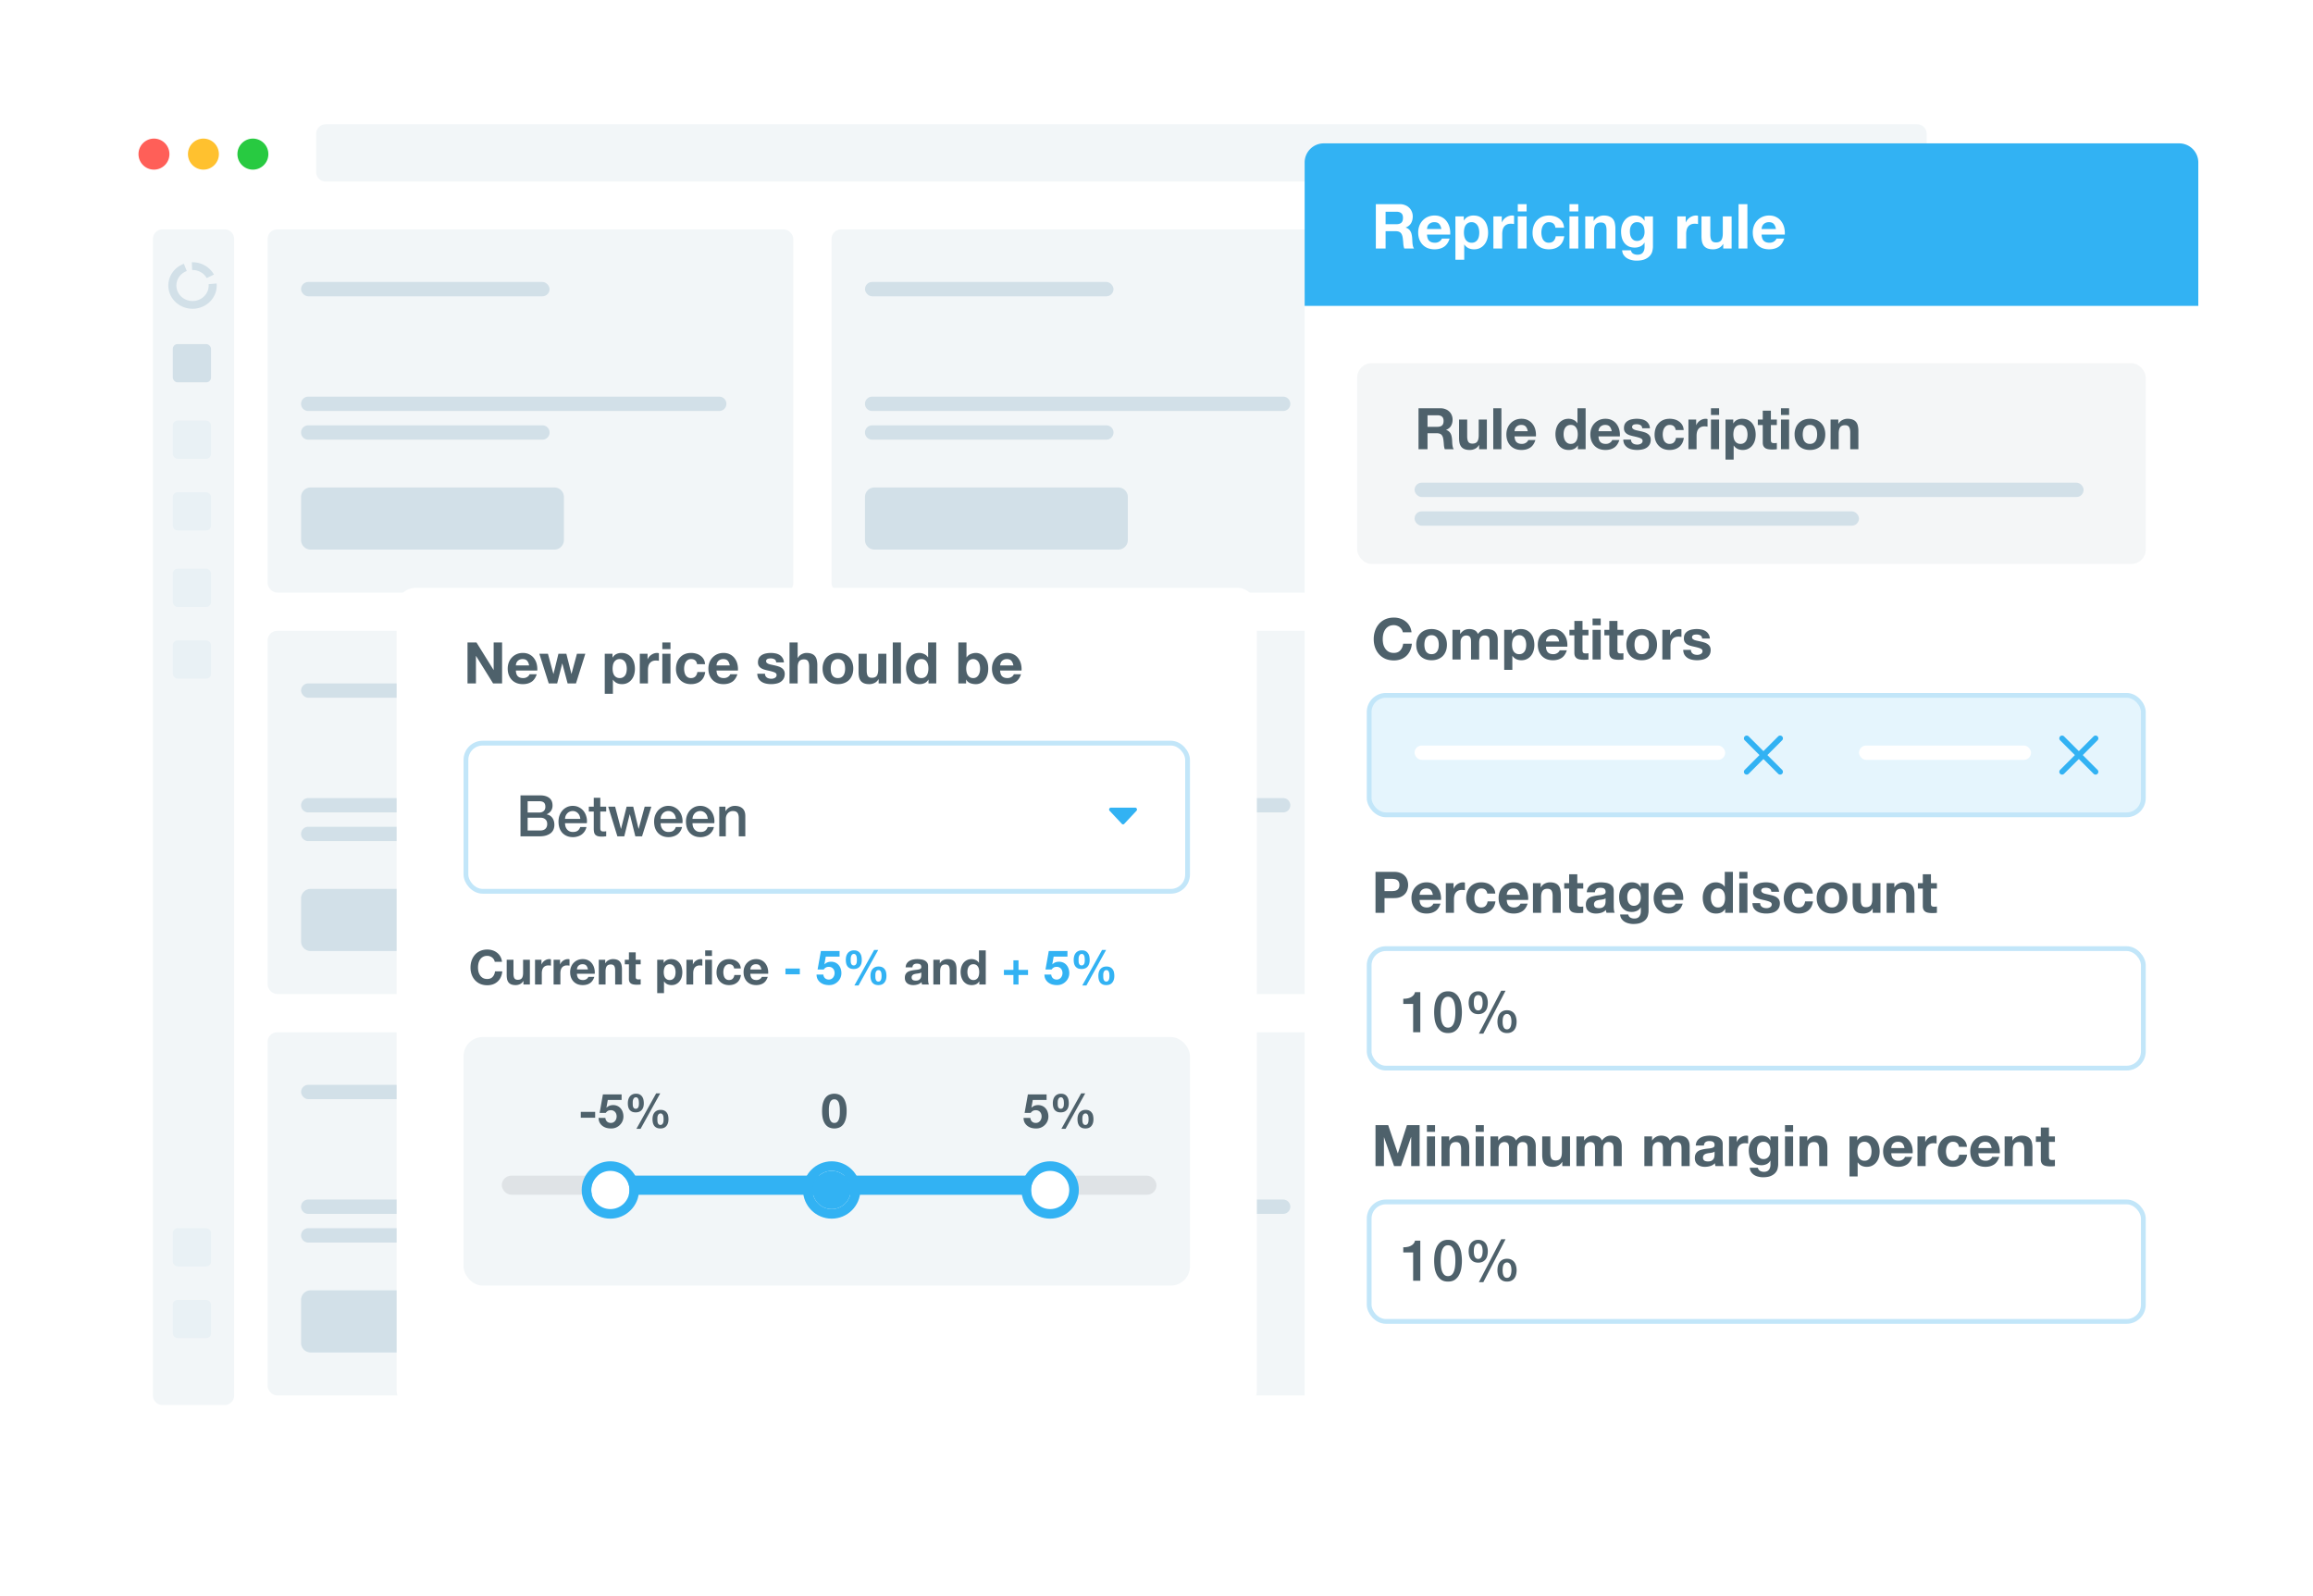 <svg width="484" height="334" fill="none" xmlns="http://www.w3.org/2000/svg"><g filter="url(#filter0_d)"><path fill-rule="evenodd" clip-rule="evenodd" d="M24 20a4 4 0 014-4h380a4 4 0 014 4v278a4 4 0 01-4 4H28a4 4 0 01-4-4V20z" fill="#fff"/></g><path fill-rule="evenodd" clip-rule="evenodd" d="M24 21.194a3.85 3.85 0 013.85-3.85h379.813a3.85 3.85 0 013.85 3.85V38.78H24V21.194z" fill="#fff"/><path fill-rule="evenodd" clip-rule="evenodd" d="M66.16 28a2 2 0 012-2h333a2 2 0 012 2v8a2 2 0 01-2 2h-333a2 2 0 01-2-2v-8z" fill="#F2F6F8"/><path fill-rule="evenodd" clip-rule="evenodd" d="M32.217 35.496a3.241 3.241 0 003.235-3.248A3.241 3.241 0 0032.217 29a3.241 3.241 0 00-3.235 3.248 3.241 3.241 0 003.235 3.248z" fill="#FF5F58"/><path fill-rule="evenodd" clip-rule="evenodd" d="M42.568 35.496a3.241 3.241 0 003.235-3.248A3.241 3.241 0 0042.568 29a3.241 3.241 0 00-3.235 3.248 3.241 3.241 0 003.235 3.248z" fill="#FFC12F"/><path fill-rule="evenodd" clip-rule="evenodd" d="M52.919 35.496a3.241 3.241 0 003.235-3.248A3.241 3.241 0 0052.919 29a3.241 3.241 0 00-3.235 3.248 3.242 3.242 0 003.235 3.248z" fill="#28CA41"/><path fill-rule="evenodd" clip-rule="evenodd" d="M34 294a2 2 0 01-2-2V50a2 2 0 012-2h13a2 2 0 012 2v242a2 2 0 01-2 2H34z" fill="#F2F6F8"/><path fill-rule="evenodd" clip-rule="evenodd" d="M43.251 58.183c-.556-.978-1.596-1.613-2.755-1.68a3.316 3.316 0 00-.29-.006l-.065-1.62c.152-.004.305-.003.459.006 1.76.103 3.336 1.078 4.163 2.574l-1.512.726zm-5.546 5.744c-1.634-.932-2.588-2.664-2.47-4.486.122-1.904 1.39-3.563 3.244-4.245l.608 1.516c-1.63.597-2.518 2.288-2.05 3.902.469 1.614 2.14 2.62 3.855 2.321 1.716-.299 2.913-1.805 2.761-3.474l1.68-.146c.168 1.818-.739 3.573-2.347 4.546a5.24 5.24 0 01-5.281.066z" fill="#D2E0E8"/><rect x="36.16" y="72" width="8" height="8" rx="1" fill="#D2E0E8"/><rect x="36.16" y="88" width="8" height="8" rx="1" fill="#E9F1F5"/><rect x="36.16" y="103" width="8" height="8" rx="1" fill="#E9F1F5"/><rect x="36.16" y="119" width="8" height="8" rx="1" fill="#E9F1F5"/><rect x="36.16" y="134" width="8" height="8" rx="1" fill="#E9F1F5"/><rect x="36.16" y="257" width="8" height="8" rx="1" fill="#E9F1F5"/><rect x="36.16" y="272" width="8" height="8" rx="1" fill="#E9F1F5"/><rect x="56" y="48" width="110" height="76" rx="2" fill="#F2F6F8"/><path fill-rule="evenodd" clip-rule="evenodd" d="M63 84.5a1.5 1.5 0 011.5-1.5h86a1.5 1.5 0 010 3h-86a1.5 1.5 0 01-1.5-1.5zm0 6a1.5 1.5 0 011.5-1.5h49a1.5 1.5 0 010 3h-49a1.5 1.5 0 01-1.5-1.5zm2 11.5a2 2 0 00-2 2v9a2 2 0 002 2h51a2 2 0 002-2v-9a2 2 0 00-2-2H65z" fill="#D2E0E8"/><rect x="63" y="59" width="52" height="3" rx="1.5" fill="#D2E0E8"/><rect x="56" y="132" width="110" height="76" rx="2" fill="#F2F6F8"/><path fill-rule="evenodd" clip-rule="evenodd" d="M63 168.5a1.5 1.5 0 011.5-1.5h86a1.5 1.5 0 010 3h-86a1.5 1.5 0 01-1.5-1.5zm0 6a1.5 1.5 0 011.5-1.5h49a1.5 1.5 0 010 3h-49a1.5 1.5 0 01-1.5-1.5zm2 11.5a2 2 0 00-2 2v9a2 2 0 002 2h51a2 2 0 002-2v-9a2 2 0 00-2-2H65z" fill="#D2E0E8"/><rect x="63" y="143" width="52" height="3" rx="1.5" fill="#D2E0E8"/><rect x="56" y="216" width="110" height="76" rx="2" fill="#F2F6F8"/><path fill-rule="evenodd" clip-rule="evenodd" d="M63 252.5a1.5 1.5 0 011.5-1.5h86a1.5 1.5 0 010 3h-86a1.5 1.5 0 01-1.5-1.5zm0 6a1.5 1.5 0 011.5-1.5h49a1.5 1.5 0 010 3h-49a1.5 1.5 0 01-1.5-1.5zm2 11.5a2 2 0 00-2 2v9a2 2 0 002 2h51a2 2 0 002-2v-9a2 2 0 00-2-2H65z" fill="#D2E0E8"/><rect x="63" y="227" width="52" height="3" rx="1.5" fill="#D2E0E8"/><rect x="174" y="48" width="110" height="76" rx="2" fill="#F2F6F8"/><path fill-rule="evenodd" clip-rule="evenodd" d="M181 84.5a1.5 1.5 0 011.5-1.5h86a1.5 1.5 0 010 3h-86a1.5 1.5 0 01-1.5-1.5zm0 6a1.5 1.5 0 011.5-1.5h49a1.5 1.5 0 010 3h-49a1.5 1.5 0 01-1.5-1.5zm2 11.5a2 2 0 00-2 2v9a2 2 0 002 2h51a2 2 0 002-2v-9a2 2 0 00-2-2h-51z" fill="#D2E0E8"/><rect x="181" y="59" width="52" height="3" rx="1.5" fill="#D2E0E8"/><rect x="174" y="132" width="110" height="76" rx="2" fill="#F2F6F8"/><path fill-rule="evenodd" clip-rule="evenodd" d="M181 168.5a1.5 1.5 0 011.5-1.5h86a1.5 1.5 0 010 3h-86a1.5 1.5 0 01-1.5-1.5zm0 6a1.5 1.5 0 011.5-1.5h49a1.5 1.5 0 010 3h-49a1.5 1.5 0 01-1.5-1.5zm2 11.5a2 2 0 00-2 2v9a2 2 0 002 2h51a2 2 0 002-2v-9a2 2 0 00-2-2h-51z" fill="#D2E0E8"/><rect x="181" y="143" width="52" height="3" rx="1.5" fill="#D2E0E8"/><rect x="174" y="216" width="110" height="76" rx="2" fill="#F2F6F8"/><path fill-rule="evenodd" clip-rule="evenodd" d="M181 252.5a1.5 1.5 0 011.5-1.5h86a1.5 1.5 0 010 3h-86a1.5 1.5 0 01-1.5-1.5zm0 6a1.5 1.5 0 011.5-1.5h49a1.5 1.5 0 010 3h-49a1.5 1.5 0 01-1.5-1.5zm2 11.5a2 2 0 00-2 2v9a2 2 0 002 2h51a2 2 0 002-2v-9a2 2 0 00-2-2h-51z" fill="#D2E0E8"/><rect x="181" y="227" width="52" height="3" rx="1.5" fill="#D2E0E8"/><rect x="292" y="48" width="110" height="76" rx="2" fill="#F2F6F8"/><rect x="292" y="132" width="110" height="76" rx="2" fill="#F2F6F8"/><rect x="292" y="216" width="110" height="76" rx="2" fill="#F2F6F8"/><g filter="url(#filter1_d)"><path d="M273 54a4 4 0 014-4h179a4 4 0 014 4v230a4 4 0 01-4 4H277a4 4 0 01-4-4V54z" fill="#fff"/></g><rect x="284" y="76" width="165" height="42" rx="3" fill="#F4F6F7"/><rect x="296" y="101" width="140" height="3" rx="1.5" fill="#D2E0E8"/><rect x="296" y="107" width="93" height="3" rx="1.5" fill="#D2E0E8"/><path d="M298.712 89.308v-2.412h2.064c.432 0 .756.096.972.288.216.184.324.484.324.9 0 .432-.108.744-.324.936-.216.192-.54.288-.972.288h-2.064zm-1.884-3.876V94h1.884v-3.348h1.884c.472 0 .812.104 1.02.312.208.208.344.536.408.984.048.344.084.704.108 1.08.024.376.088.7.192.972h1.884a1.351 1.351 0 01-.204-.432 5.656 5.656 0 01-.096-.552c-.016-.192-.028-.38-.036-.564a31.94 31.94 0 00-.024-.48 4.525 4.525 0 00-.096-.648 1.967 1.967 0 00-.204-.588 1.529 1.529 0 00-.372-.468 1.41 1.41 0 00-.576-.3v-.024c.48-.192.824-.472 1.032-.84.216-.368.324-.804.324-1.308 0-.328-.06-.632-.18-.912a2.092 2.092 0 00-.504-.756 2.24 2.24 0 00-.792-.504 2.637 2.637 0 00-1.032-.192h-4.62zm14.3 8.568v-6.204h-1.704v3.252c0 .632-.104 1.088-.312 1.368-.208.272-.544.408-1.008.408-.408 0-.692-.124-.852-.372-.16-.256-.24-.64-.24-1.152v-3.504h-1.704v3.816c0 .384.032.736.096 1.056.072.312.192.58.36.804.168.216.396.384.684.504.296.12.672.18 1.128.18.36 0 .712-.08 1.056-.24.344-.16.624-.42.84-.78h.036V94h1.62zm1.341-8.568V94h1.704v-8.568h-1.704zm7.222 4.8h-2.772a2.2 2.2 0 01.072-.408c.048-.152.124-.296.228-.432.112-.136.256-.248.432-.336.184-.096.412-.144.684-.144.416 0 .724.112.924.336.208.224.352.552.432.984zm-2.772 1.08h4.476a4.38 4.38 0 00-.12-1.38 3.318 3.318 0 00-.552-1.176 2.645 2.645 0 00-.96-.816c-.392-.208-.852-.312-1.38-.312-.472 0-.904.084-1.296.252-.384.168-.716.4-.996.696-.28.288-.496.632-.648 1.032-.152.4-.228.832-.228 1.296 0 .48.072.92.216 1.32.152.4.364.744.636 1.032.272.288.604.512.996.672.392.152.832.228 1.32.228.704 0 1.304-.16 1.8-.48.496-.32.864-.852 1.104-1.596h-1.5c-.056.192-.208.376-.456.552a1.545 1.545 0 01-.888.252c-.48 0-.848-.124-1.104-.372-.256-.248-.396-.648-.42-1.2zm13.231-.432c0 .256-.024.504-.072.744-.048.24-.128.456-.24.648a1.277 1.277 0 01-.456.444c-.184.112-.416.168-.696.168-.264 0-.492-.056-.684-.168a1.692 1.692 0 01-.468-.456 2.123 2.123 0 01-.264-.648 3.16 3.16 0 01-.084-.72c0-.256.024-.5.072-.732.056-.24.14-.452.252-.636.12-.184.276-.332.468-.444.192-.112.428-.168.708-.168.28 0 .512.056.696.168.184.112.332.26.444.444.12.176.204.384.252.624.048.232.072.476.072.732zm.024 2.328V94h1.62v-8.568h-1.704v3.12h-.024a1.784 1.784 0 00-.792-.684 2.35 2.35 0 00-1.044-.24c-.456 0-.856.092-1.2.276a2.57 2.57 0 00-.864.708c-.224.296-.396.64-.516 1.032a4.264 4.264 0 00-.168 1.2c0 .432.056.848.168 1.248.12.4.292.756.516 1.068.232.304.524.548.876.732.352.176.76.264 1.224.264.408 0 .772-.072 1.092-.216.328-.152.592-.396.792-.732h.024zm7.084-2.976h-2.772a2.2 2.2 0 01.072-.408c.048-.152.124-.296.228-.432.112-.136.256-.248.432-.336.184-.096.412-.144.684-.144.416 0 .724.112.924.336.208.224.352.552.432.984zm-2.772 1.08h4.476a4.38 4.38 0 00-.12-1.38 3.318 3.318 0 00-.552-1.176 2.645 2.645 0 00-.96-.816c-.392-.208-.852-.312-1.38-.312-.472 0-.904.084-1.296.252-.384.168-.716.4-.996.696-.28.288-.496.632-.648 1.032-.152.4-.228.832-.228 1.296 0 .48.072.92.216 1.32.152.4.364.744.636 1.032.272.288.604.512.996.672.392.152.832.228 1.32.228.704 0 1.304-.16 1.8-.48.496-.32.864-.852 1.104-1.596h-1.5c-.056.192-.208.376-.456.552a1.545 1.545 0 01-.888.252c-.48 0-.848-.124-1.104-.372-.256-.248-.396-.648-.42-1.2zm6.806.672h-1.62c.016.416.108.764.276 1.044.176.272.396.492.66.66.272.168.58.288.924.36a5.14 5.14 0 002.088 0c.344-.064.648-.18.912-.348.264-.168.476-.388.636-.66.168-.28.252-.624.252-1.032 0-.288-.056-.528-.168-.72-.112-.2-.26-.364-.444-.492a2.267 2.267 0 00-.636-.324 6.804 6.804 0 00-.72-.204c-.24-.056-.476-.108-.708-.156-.232-.048-.44-.1-.624-.156a1.385 1.385 0 01-.432-.24.467.467 0 01-.168-.372c0-.128.032-.228.096-.3.064-.08.14-.14.228-.18.096-.04.2-.064.312-.072.112-.016.216-.024.312-.024.304 0 .568.06.792.18.224.112.348.332.372.66h1.62c-.032-.384-.132-.7-.3-.948a1.864 1.864 0 00-.612-.612 2.586 2.586 0 00-.852-.324 5.005 5.005 0 00-1.956 0 2.53 2.53 0 00-.864.312 1.724 1.724 0 00-.624.6c-.152.256-.228.584-.228.984 0 .272.056.504.168.696.112.184.26.34.444.468.184.12.392.22.624.3.24.072.484.136.732.192.608.128 1.08.256 1.416.384.344.128.516.32.516.576 0 .152-.036.28-.108.384a.894.894 0 01-.276.24 1.464 1.464 0 01-.732.168 2.02 2.02 0 01-.492-.06c-.152-.04-.288-.1-.408-.18a1.16 1.16 0 01-.3-.324 1.012 1.012 0 01-.108-.48zm9.35-2.004h1.668c-.024-.4-.12-.744-.288-1.032a2.232 2.232 0 00-.66-.732 2.692 2.692 0 00-.912-.444 3.825 3.825 0 00-1.056-.144c-.504 0-.952.084-1.344.252a2.793 2.793 0 00-.996.708c-.272.296-.48.652-.624 1.068a4.189 4.189 0 00-.204 1.332c0 .464.076.892.228 1.284.152.384.364.716.636.996s.6.5.984.66c.392.152.82.228 1.284.228.824 0 1.5-.216 2.028-.648.528-.432.848-1.06.96-1.884h-1.644c-.056.384-.196.692-.42.924-.216.224-.528.336-.936.336-.264 0-.488-.06-.672-.18a1.421 1.421 0 01-.444-.456 2.31 2.31 0 01-.228-.636 3.37 3.37 0 010-1.38c.048-.24.128-.456.24-.648.12-.2.272-.36.456-.48.184-.128.412-.192.684-.192.728 0 1.148.356 1.26 1.068zm2.666-2.184V94h1.704v-2.796c0-.28.028-.54.084-.78.056-.24.148-.448.276-.624.136-.184.312-.328.528-.432.216-.104.48-.156.792-.156.104 0 .212.008.324.024.112.008.208.02.288.036v-1.584c-.136-.04-.26-.06-.372-.06-.216 0-.424.032-.624.096s-.388.156-.564.276a1.94 1.94 0 00-.468.42c-.136.16-.244.336-.324.528h-.024v-1.152h-1.62zm6.416-.96v-1.404h-1.704v1.404h1.704zm-1.704.96V94h1.704v-6.204h-1.704zm6.178 5.088c-.272 0-.504-.056-.696-.168a1.428 1.428 0 01-.468-.432 2.157 2.157 0 01-.252-.636 3.785 3.785 0 010-1.476c.048-.24.128-.452.24-.636.12-.184.272-.332.456-.444.192-.12.428-.18.708-.18.272 0 .5.06.684.18.192.112.348.264.468.456.12.184.204.396.252.636.056.24.084.484.084.732s-.024.492-.072.732c-.048.24-.132.452-.252.636-.112.176-.264.32-.456.432-.184.112-.416.168-.696.168zm-3.132-5.088v8.376h1.704v-2.94h.024c.208.304.472.536.792.696.328.152.684.228 1.068.228.456 0 .852-.088 1.188-.264.344-.176.628-.412.852-.708.232-.296.404-.636.516-1.02.112-.384.168-.784.168-1.2 0-.44-.056-.86-.168-1.26a3.086 3.086 0 00-.516-1.068 2.601 2.601 0 00-.876-.732c-.352-.184-.772-.276-1.26-.276a2.43 2.43 0 00-1.056.228c-.32.152-.584.396-.792.732h-.024v-.792h-1.62zm9.496 0v-1.86h-1.704v1.86h-1.032v1.14h1.032v3.66c0 .312.052.564.156.756.104.192.244.34.42.444.184.104.392.172.624.204.24.04.492.06.756.06.168 0 .34-.004.516-.012s.336-.024.48-.048v-1.32c-.08.016-.164.028-.252.036a3.05 3.05 0 01-.276.012c-.288 0-.48-.048-.576-.144-.096-.096-.144-.288-.144-.576v-3.072h1.248v-1.14h-1.248zm3.811-.96v-1.404h-1.704v1.404h1.704zm-1.704.96V94h1.704v-6.204h-1.704zm4.557 3.108c0-.248.024-.492.072-.732.048-.24.128-.452.24-.636.12-.184.276-.332.468-.444.192-.12.432-.18.72-.18s.528.06.72.18c.2.112.356.26.468.444.12.184.204.396.252.636a3.723 3.723 0 010 1.464 1.925 1.925 0 01-.252.636 1.25 1.25 0 01-.468.444c-.192.112-.432.168-.72.168s-.528-.056-.72-.168a1.382 1.382 0 01-.468-.444 2.095 2.095 0 01-.24-.636 3.723 3.723 0 01-.072-.732zm-1.704 0c0 .496.076.944.228 1.344.152.4.368.744.648 1.032.28.28.616.496 1.008.648.392.152.832.228 1.32.228.488 0 .928-.076 1.32-.228.4-.152.74-.368 1.02-.648.28-.288.496-.632.648-1.032.152-.4.228-.848.228-1.344a3.76 3.76 0 00-.228-1.344 2.836 2.836 0 00-.648-1.032 2.776 2.776 0 00-1.02-.66 3.465 3.465 0 00-1.32-.24c-.488 0-.928.08-1.32.24a2.836 2.836 0 00-1.656 1.692 3.76 3.76 0 00-.228 1.344zm7.528-3.108V94h1.704v-3.252c0-.632.104-1.084.312-1.356.208-.28.544-.42 1.008-.42.408 0 .692.128.852.384.16.248.24.628.24 1.14V94h1.704v-3.816c0-.384-.036-.732-.108-1.044a1.893 1.893 0 00-.348-.804 1.594 1.594 0 00-.696-.516c-.288-.128-.66-.192-1.116-.192-.36 0-.712.084-1.056.252-.344.16-.624.42-.84.78h-.036v-.864h-1.62zm-89.51 44.516h1.824a3.453 3.453 0 00-.408-1.32 3.103 3.103 0 00-.828-.96 3.47 3.47 0 00-1.128-.6 4.26 4.26 0 00-1.332-.204c-.656 0-1.248.116-1.776.348a3.8 3.8 0 00-1.32.96 4.27 4.27 0 00-.828 1.44 5.301 5.301 0 00-.288 1.776c0 .624.096 1.208.288 1.752.192.536.468 1.004.828 1.404.36.4.8.716 1.32.948.528.224 1.12.336 1.776.336a4.22 4.22 0 001.452-.24c.44-.16.824-.392 1.152-.696.328-.304.592-.672.792-1.104.2-.432.324-.916.372-1.452h-1.824c-.072.576-.272 1.04-.6 1.392-.32.352-.768.528-1.344.528-.424 0-.784-.08-1.08-.24a2.116 2.116 0 01-.72-.66 2.945 2.945 0 01-.408-.912 4.912 4.912 0 010-2.148c.088-.352.224-.664.408-.936.184-.28.424-.5.72-.66.296-.168.656-.252 1.08-.252.232 0 .452.04.66.12a1.822 1.822 0 01.996.792c.112.176.184.372.216.588zm4.515 2.592c0-.248.024-.492.072-.732.048-.24.128-.452.24-.636.12-.184.276-.332.468-.444.192-.12.432-.18.72-.18s.528.06.72.18c.2.112.356.26.468.444.12.184.204.396.252.636a3.723 3.723 0 010 1.464 1.925 1.925 0 01-.252.636 1.25 1.25 0 01-.468.444c-.192.112-.432.168-.72.168s-.528-.056-.72-.168a1.382 1.382 0 01-.468-.444 2.095 2.095 0 01-.24-.636 3.723 3.723 0 01-.072-.732zm-1.704 0c0 .496.076.944.228 1.344.152.4.368.744.648 1.032.28.28.616.496 1.008.648.392.152.832.228 1.32.228.488 0 .928-.076 1.32-.228.4-.152.74-.368 1.02-.648.28-.288.496-.632.648-1.032.152-.4.228-.848.228-1.344a3.76 3.76 0 00-.228-1.344 2.836 2.836 0 00-.648-1.032 2.776 2.776 0 00-1.02-.66 3.465 3.465 0 00-1.32-.24c-.488 0-.928.08-1.32.24a2.836 2.836 0 00-1.656 1.692 3.76 3.76 0 00-.228 1.344zm7.575-3.108V138h1.704v-3.6c0-.304.044-.548.132-.732a1.16 1.16 0 01.312-.432 1 1 0 01.384-.204c.136-.04.244-.06.324-.06.272 0 .476.048.612.144a.694.694 0 01.3.36c.064.152.1.32.108.504.008.176.012.356.012.54V138h1.704v-3.456c0-.192.012-.38.036-.564.032-.192.088-.36.168-.504.088-.152.204-.272.348-.36.152-.096.348-.144.588-.144s.428.04.564.12a.79.79 0 01.324.324c.072.136.116.296.132.48s.024.38.024.588V138h1.704v-4.152c0-.4-.056-.74-.168-1.02a1.753 1.753 0 00-.468-.696c-.2-.176-.44-.304-.72-.384-.28-.08-.584-.12-.912-.12-.432 0-.808.104-1.128.312-.312.208-.56.448-.744.72-.168-.384-.416-.652-.744-.804a2.458 2.458 0 00-1.068-.228c-.408 0-.772.088-1.092.264-.312.176-.58.424-.804.744h-.024v-.84h-1.608zm13.959 5.088c-.272 0-.504-.056-.696-.168a1.428 1.428 0 01-.468-.432 2.157 2.157 0 01-.252-.636 3.785 3.785 0 010-1.476c.048-.24.128-.452.24-.636.12-.184.272-.332.456-.444.192-.12.428-.18.708-.18.272 0 .5.06.684.18.192.112.348.264.468.456.12.184.204.396.252.636.056.24.084.484.084.732s-.024.492-.072.732c-.048.24-.132.452-.252.636-.112.176-.264.32-.456.432-.184.112-.416.168-.696.168zm-3.132-5.088v8.376h1.704v-2.94h.024c.208.304.472.536.792.696.328.152.684.228 1.068.228.456 0 .852-.088 1.188-.264.344-.176.628-.412.852-.708.232-.296.404-.636.516-1.02.112-.384.168-.784.168-1.2 0-.44-.056-.86-.168-1.26a3.086 3.086 0 00-.516-1.068 2.601 2.601 0 00-.876-.732c-.352-.184-.772-.276-1.26-.276a2.43 2.43 0 00-1.056.228c-.32.152-.584.396-.792.732h-.024v-.792h-1.62zm11.512 2.436h-2.772a2.2 2.2 0 01.072-.408c.048-.152.124-.296.228-.432.112-.136.256-.248.432-.336.184-.096.412-.144.684-.144.416 0 .724.112.924.336.208.224.352.552.432.984zm-2.772 1.08h4.476a4.38 4.38 0 00-.12-1.38 3.318 3.318 0 00-.552-1.176 2.645 2.645 0 00-.96-.816c-.392-.208-.852-.312-1.38-.312-.472 0-.904.084-1.296.252-.384.168-.716.4-.996.696-.28.288-.496.632-.648 1.032-.152.4-.228.832-.228 1.296 0 .48.072.92.216 1.32.152.4.364.744.636 1.032.272.288.604.512.996.672.392.152.832.228 1.32.228.704 0 1.304-.16 1.8-.48.496-.32.864-.852 1.104-1.596h-1.5c-.056.192-.208.376-.456.552a1.545 1.545 0 01-.888.252c-.48 0-.848-.124-1.104-.372-.256-.248-.396-.648-.42-1.2zm7.647-3.516v-1.86h-1.704v1.86h-1.032v1.14h1.032v3.66c0 .312.052.564.156.756.104.192.244.34.42.444.184.104.392.172.624.204.24.04.492.06.756.06.168 0 .34-.004.516-.012s.336-.024.48-.048v-1.32c-.08.016-.164.028-.252.036a3.05 3.05 0 01-.276.012c-.288 0-.48-.048-.576-.144-.096-.096-.144-.288-.144-.576v-3.072h1.248v-1.14h-1.248zm3.811-.96v-1.404h-1.704v1.404h1.704zm-1.704.96V138h1.704v-6.204h-1.704zm5.206 0v-1.86h-1.704v1.86h-1.032v1.14h1.032v3.66c0 .312.052.564.156.756.104.192.244.34.42.444.184.104.392.172.624.204.24.04.492.06.756.06.168 0 .34-.004.516-.012s.336-.024.48-.048v-1.32c-.08.016-.164.028-.252.036a3.05 3.05 0 01-.276.012c-.288 0-.48-.048-.576-.144-.096-.096-.144-.288-.144-.576v-3.072h1.248v-1.14h-1.248zm3.57 3.108c0-.248.024-.492.072-.732.048-.24.128-.452.24-.636.12-.184.276-.332.468-.444.192-.12.432-.18.72-.18s.528.06.72.18c.2.112.356.26.468.444.12.184.204.396.252.636a3.723 3.723 0 010 1.464 1.925 1.925 0 01-.252.636 1.25 1.25 0 01-.468.444c-.192.112-.432.168-.72.168s-.528-.056-.72-.168a1.382 1.382 0 01-.468-.444 2.095 2.095 0 01-.24-.636 3.723 3.723 0 01-.072-.732zm-1.704 0c0 .496.076.944.228 1.344.152.4.368.744.648 1.032.28.28.616.496 1.008.648.392.152.832.228 1.32.228.488 0 .928-.076 1.32-.228.4-.152.74-.368 1.02-.648.28-.288.496-.632.648-1.032.152-.4.228-.848.228-1.344a3.76 3.76 0 00-.228-1.344 2.836 2.836 0 00-.648-1.032 2.776 2.776 0 00-1.02-.66 3.465 3.465 0 00-1.32-.24c-.488 0-.928.08-1.32.24a2.836 2.836 0 00-1.656 1.692 3.76 3.76 0 00-.228 1.344zm7.528-3.108V138h1.704v-2.796c0-.28.028-.54.084-.78.056-.24.148-.448.276-.624.136-.184.312-.328.528-.432.216-.104.48-.156.792-.156.104 0 .212.008.324.024.112.008.208.02.288.036v-1.584c-.136-.04-.26-.06-.372-.06-.216 0-.424.032-.624.096s-.388.156-.564.276a1.94 1.94 0 00-.468.42c-.136.16-.244.336-.324.528h-.024v-1.152h-1.62zm5.984 4.188h-1.62c.016.416.108.764.276 1.044.176.272.396.492.66.66.272.168.58.288.924.36a5.14 5.14 0 002.088 0c.344-.064.648-.18.912-.348.264-.168.476-.388.636-.66.168-.28.252-.624.252-1.032 0-.288-.056-.528-.168-.72-.112-.2-.26-.364-.444-.492a2.267 2.267 0 00-.636-.324 6.804 6.804 0 00-.72-.204c-.24-.056-.476-.108-.708-.156-.232-.048-.44-.1-.624-.156a1.385 1.385 0 01-.432-.24.467.467 0 01-.168-.372c0-.128.032-.228.096-.3.064-.08.14-.14.228-.18.096-.04.2-.064.312-.072.112-.016.216-.024.312-.024.304 0 .568.06.792.18.224.112.348.332.372.66h1.62c-.032-.384-.132-.7-.3-.948a1.864 1.864 0 00-.612-.612 2.586 2.586 0 00-.852-.324 5.005 5.005 0 00-1.956 0 2.53 2.53 0 00-.864.312 1.724 1.724 0 00-.624.6c-.152.256-.228.584-.228.984 0 .272.056.504.168.696.112.184.26.34.444.468.184.12.392.22.624.3.24.072.484.136.732.192.608.128 1.08.256 1.416.384.344.128.516.32.516.576 0 .152-.036.28-.108.384a.894.894 0 01-.276.24 1.464 1.464 0 01-.732.168 2.02 2.02 0 01-.492-.06c-.152-.04-.288-.1-.408-.18a1.16 1.16 0 01-.3-.324 1.012 1.012 0 01-.108-.48z" fill="#4E616B"/><rect x="286.5" y="145.5" width="162" height="25" rx="3.5" fill="#E5F5FD" stroke="#C2E6F9"/><rect x="296" y="156" width="65" height="3" rx="1.5" fill="#fff"/><path fill-rule="evenodd" clip-rule="evenodd" d="M372.912 154.088a.582.582 0 010 .824l-7 7a.583.583 0 01-.825-.824l7-7a.583.583 0 01.825 0z" fill="#32B2F3"/><path fill-rule="evenodd" clip-rule="evenodd" d="M365.087 154.088a.583.583 0 01.825 0l7 7a.582.582 0 11-.825.824l-7-7a.584.584 0 010-.824zm73.825 0a.582.582 0 010 .824l-7 7a.583.583 0 01-.825-.824l7-7a.583.583 0 01.825 0z" fill="#32B2F3"/><path fill-rule="evenodd" clip-rule="evenodd" d="M431.087 154.088a.583.583 0 01.825 0l7 7a.582.582 0 11-.825.824l-7-7a.584.584 0 010-.824z" fill="#32B2F3"/><rect x="389" y="156" width="36" height="3" rx="1.5" fill="#fff"/><rect x="286.5" y="198.5" width="162" height="25" rx="3.5" stroke="#C2E6F9"/><path d="M293.636 208.992c.288 0 .568-.024.84-.072a2.54 2.54 0 00.732-.24c.224-.112.412-.256.564-.432.16-.176.264-.392.312-.648h1.116v8.4h-1.5v-5.928h-2.064v-1.08zm9.368-1.56c.6 0 1.088.14 1.464.42.384.272.68.624.888 1.056.216.424.36.892.432 1.404.08.512.12 1.008.12 1.488s-.04.976-.12 1.488a4.564 4.564 0 01-.432 1.416 2.833 2.833 0 01-.888 1.056c-.376.272-.864.408-1.464.408s-1.092-.136-1.476-.408a2.99 2.99 0 01-.888-1.056 5.037 5.037 0 01-.432-1.416 10.685 10.685 0 01-.108-1.488c0-.48.036-.976.108-1.488.08-.512.224-.98.432-1.404.216-.432.512-.784.888-1.056.384-.28.876-.42 1.476-.42zm0 7.596c.296 0 .544-.084.744-.252.2-.176.356-.408.468-.696.12-.296.204-.64.252-1.032.048-.392.072-.808.072-1.248 0-.44-.024-.852-.072-1.236a4.063 4.063 0 00-.252-1.032 1.646 1.646 0 00-.468-.696 1.086 1.086 0 00-.744-.264c-.304 0-.556.088-.756.264-.192.168-.348.4-.468.696-.112.296-.192.64-.24 1.032a9.984 9.984 0 00-.072 1.236c0 .44.024.856.072 1.248.048.392.128.736.24 1.032.12.288.276.52.468.696.2.168.452.252.756.252zm5.396-5.208c0 .224.016.436.048.636.032.192.084.36.156.504.072.144.164.26.276.348.12.08.264.12.432.12a.76.76 0 00.432-.12.949.949 0 00.288-.348c.072-.144.124-.312.156-.504a3.57 3.57 0 00.012-1.224 1.687 1.687 0 00-.144-.516.928.928 0 00-.288-.36.707.707 0 00-.456-.144.707.707 0 00-.456.144.928.928 0 00-.288.36 1.949 1.949 0 00-.132.516 4.737 4.737 0 00-.036.588zm.924 2.388c-.36 0-.668-.064-.924-.192a1.718 1.718 0 01-.624-.516 2.117 2.117 0 01-.348-.756 3.8 3.8 0 01-.108-.924c0-.32.036-.624.108-.912.08-.296.2-.552.36-.768.168-.216.376-.388.624-.516.256-.128.56-.192.912-.192s.652.064.9.192c.256.128.464.3.624.516.168.216.288.472.36.768.08.288.12.592.12.912a3.8 3.8 0 01-.108.924c-.072.288-.188.54-.348.756-.16.216-.368.388-.624.516s-.564.192-.924.192zm5.1 1.572c0 .224.016.436.048.636.032.192.084.36.156.504.072.144.164.26.276.348.12.08.264.12.432.12a.76.76 0 00.432-.12.949.949 0 00.288-.348c.072-.144.124-.312.156-.504a3.57 3.57 0 00.012-1.224 1.687 1.687 0 00-.144-.516.928.928 0 00-.288-.36.707.707 0 00-.456-.144.707.707 0 00-.456.144.928.928 0 00-.288.36 1.949 1.949 0 00-.132.516 4.737 4.737 0 00-.036.588zm.924 2.388c-.36 0-.668-.064-.924-.192a1.718 1.718 0 01-.624-.516 2.117 2.117 0 01-.348-.756 3.8 3.8 0 01-.108-.924c0-.32.036-.624.108-.912.08-.296.2-.552.36-.768.168-.216.376-.388.624-.516.256-.128.56-.192.912-.192s.652.064.9.192c.256.128.464.3.624.516.168.216.288.472.36.768.08.288.12.592.12.912a3.8 3.8 0 01-.108.924c-.072.288-.188.54-.348.756-.16.216-.368.388-.624.516s-.564.192-.924.192zm-1.224-8.856h.912l-4.644 8.976h-.936l4.668-8.976zm-24.412-20.848v-2.568h1.464c.216 0 .424.016.624.048s.376.096.528.192a.93.93 0 01.36.384c.096.168.144.388.144.66s-.048.492-.144.66c-.088.168-.208.3-.36.396a1.525 1.525 0 01-.528.18c-.2.032-.408.048-.624.048h-1.464zm-1.884-4.032V191h1.884v-3.072h1.98c.536 0 .992-.076 1.368-.228.376-.16.68-.368.912-.624a2.27 2.27 0 00.516-.876c.112-.336.168-.676.168-1.02 0-.352-.056-.692-.168-1.02a2.27 2.27 0 00-.516-.876 2.44 2.44 0 00-.912-.612c-.376-.16-.832-.24-1.368-.24h-3.864zm12 4.8h-2.772a2.2 2.2 0 01.072-.408c.048-.152.124-.296.228-.432.112-.136.256-.248.432-.336.184-.096.412-.144.684-.144.416 0 .724.112.924.336.208.224.352.552.432.984zm-2.772 1.08h4.476a4.38 4.38 0 00-.12-1.38 3.318 3.318 0 00-.552-1.176 2.645 2.645 0 00-.96-.816c-.392-.208-.852-.312-1.38-.312-.472 0-.904.084-1.296.252-.384.168-.716.4-.996.696-.28.288-.496.632-.648 1.032-.152.4-.228.832-.228 1.296 0 .48.072.92.216 1.32.152.4.364.744.636 1.032.272.288.604.512.996.672.392.152.832.228 1.32.228.704 0 1.304-.16 1.8-.48.496-.32.864-.852 1.104-1.596h-1.5c-.056.192-.208.376-.456.552a1.545 1.545 0 01-.888.252c-.48 0-.848-.124-1.104-.372-.256-.248-.396-.648-.42-1.2zm5.487-3.516V191h1.704v-2.796c0-.28.028-.54.084-.78.056-.24.148-.448.276-.624.136-.184.312-.328.528-.432.216-.104.48-.156.792-.156.104 0 .212.008.324.024.112.008.208.02.288.036v-1.584c-.136-.04-.26-.06-.372-.06-.216 0-.424.032-.624.096s-.388.156-.564.276a1.94 1.94 0 00-.468.42c-.136.16-.244.336-.324.528h-.024v-1.152h-1.62zm8.677 2.184h1.668c-.024-.4-.12-.744-.288-1.032a2.232 2.232 0 00-.66-.732 2.692 2.692 0 00-.912-.444 3.825 3.825 0 00-1.056-.144c-.504 0-.952.084-1.344.252a2.793 2.793 0 00-.996.708c-.272.296-.48.652-.624 1.068a4.189 4.189 0 00-.204 1.332c0 .464.076.892.228 1.284.152.384.364.716.636.996s.6.5.984.66c.392.152.82.228 1.284.228.824 0 1.5-.216 2.028-.648.528-.432.848-1.06.96-1.884h-1.644c-.056.384-.196.692-.42.924-.216.224-.528.336-.936.336-.264 0-.488-.06-.672-.18a1.421 1.421 0 01-.444-.456 2.31 2.31 0 01-.228-.636 3.37 3.37 0 010-1.38c.048-.24.128-.456.24-.648.12-.2.272-.36.456-.48.184-.128.412-.192.684-.192.728 0 1.148.356 1.26 1.068zm6.842.252h-2.772a2.2 2.2 0 01.072-.408c.048-.152.124-.296.228-.432.112-.136.256-.248.432-.336.184-.096.412-.144.684-.144.416 0 .724.112.924.336.208.224.352.552.432.984zm-2.772 1.08h4.476a4.38 4.38 0 00-.12-1.38 3.318 3.318 0 00-.552-1.176 2.645 2.645 0 00-.96-.816c-.392-.208-.852-.312-1.38-.312-.472 0-.904.084-1.296.252-.384.168-.716.4-.996.696-.28.288-.496.632-.648 1.032-.152.4-.228.832-.228 1.296 0 .48.072.92.216 1.32.152.4.364.744.636 1.032.272.288.604.512.996.672.392.152.832.228 1.32.228.704 0 1.304-.16 1.8-.48.496-.32.864-.852 1.104-1.596h-1.5c-.056.192-.208.376-.456.552a1.545 1.545 0 01-.888.252c-.48 0-.848-.124-1.104-.372-.256-.248-.396-.648-.42-1.2zm5.487-3.516V191h1.704v-3.252c0-.632.104-1.084.312-1.356.208-.28.544-.42 1.008-.42.408 0 .692.128.852.384.16.248.24.628.24 1.14V191h1.704v-3.816c0-.384-.036-.732-.108-1.044a1.893 1.893 0 00-.348-.804 1.594 1.594 0 00-.696-.516c-.288-.128-.66-.192-1.116-.192-.36 0-.712.084-1.056.252-.344.16-.624.42-.84.78h-.036v-.864h-1.62zm9.273 0v-1.86h-1.704v1.86h-1.032v1.14h1.032v3.66c0 .312.052.564.156.756.104.192.244.34.42.444.184.104.392.172.624.204.24.04.492.06.756.06.168 0 .34-.004.516-.012s.336-.024.48-.048v-1.32c-.08.016-.164.028-.252.036a3.05 3.05 0 01-.276.012c-.288 0-.48-.048-.576-.144-.096-.096-.144-.288-.144-.576v-3.072h1.248v-1.14h-1.248zm1.987 1.908c.024-.4.124-.732.3-.996s.4-.476.672-.636c.272-.16.576-.272.912-.336a5.025 5.025 0 011.032-.108c.312 0 .628.024.948.072.32.04.612.124.876.252s.48.308.648.54c.168.224.252.524.252.9v3.228c0 .28.016.548.048.804s.088.448.168.576h-1.728a3.908 3.908 0 01-.084-.288 4.139 4.139 0 01-.036-.312 2.22 2.22 0 01-.96.588 3.853 3.853 0 01-1.128.168c-.296 0-.572-.036-.828-.108a1.896 1.896 0 01-.672-.336 1.622 1.622 0 01-.456-.576 2.012 2.012 0 01-.156-.828c0-.352.06-.64.18-.864.128-.232.288-.416.48-.552.2-.136.424-.236.672-.3.256-.072.512-.128.768-.168.256-.04.508-.072.756-.096.248-.024.468-.06.66-.108s.344-.116.456-.204c.112-.096.164-.232.156-.408 0-.184-.032-.328-.096-.432a.564.564 0 00-.24-.252.783.783 0 00-.348-.12 2.283 2.283 0 00-.42-.036c-.336 0-.6.072-.792.216-.192.144-.304.384-.336.72h-1.704zm3.936 1.26a.83.83 0 01-.276.156 4.852 4.852 0 01-.732.144 7.164 7.164 0 00-.408.06 3.367 3.367 0 00-.384.096c-.12.04-.228.096-.324.168a.739.739 0 00-.216.252.83.83 0 00-.084.396c0 .152.028.28.084.384a.692.692 0 00.228.252c.096.056.208.096.336.12.128.024.26.036.396.036.336 0 .596-.056.78-.168.184-.112.32-.244.408-.396.088-.16.14-.32.156-.48.024-.16.036-.288.036-.384v-.636zm5.919 1.572c-.264 0-.484-.056-.66-.168a1.392 1.392 0 01-.432-.432 2 2 0 01-.228-.588 3.816 3.816 0 01-.06-.672c0-.232.024-.452.072-.66.056-.216.14-.404.252-.564.12-.168.264-.3.432-.396.176-.096.384-.144.624-.144.28 0 .512.052.696.156.184.104.332.244.444.42.112.176.192.38.24.612.048.224.072.464.072.72 0 .224-.032.44-.096.648-.056.2-.144.38-.264.54a1.33 1.33 0 01-.456.384 1.355 1.355 0 01-.636.144zm3.072 1.068v-5.808h-1.62v.828h-.024c-.208-.36-.468-.616-.78-.768a2.36 2.36 0 00-1.068-.228c-.432 0-.816.084-1.152.252a2.452 2.452 0 00-.828.684c-.224.28-.396.608-.516.984a3.935 3.935 0 00-.168 1.152c0 .424.048.828.144 1.212.104.376.264.708.48.996.216.28.492.504.828.672.336.16.736.24 1.2.24.376 0 .732-.076 1.068-.228.344-.16.608-.404.792-.732h.024v.816c.008.44-.1.804-.324 1.092-.216.288-.564.432-1.044.432-.304 0-.572-.064-.804-.192-.232-.12-.388-.34-.468-.66h-1.692c.024.352.12.652.288.9.176.256.392.464.648.624.264.16.552.276.864.348.32.08.632.12.936.12.712 0 1.28-.096 1.704-.288.424-.192.748-.428.972-.708.224-.272.368-.568.432-.888.072-.32.108-.604.108-.852zm5.548-3.372h-2.772a2.2 2.2 0 01.072-.408c.048-.152.124-.296.228-.432.112-.136.256-.248.432-.336.184-.096.412-.144.684-.144.416 0 .724.112.924.336.208.224.352.552.432.984zm-2.772 1.08h4.476a4.38 4.38 0 00-.12-1.38 3.318 3.318 0 00-.552-1.176 2.645 2.645 0 00-.96-.816c-.392-.208-.852-.312-1.38-.312-.472 0-.904.084-1.296.252-.384.168-.716.4-.996.696-.28.288-.496.632-.648 1.032-.152.4-.228.832-.228 1.296 0 .48.072.92.216 1.32.152.4.364.744.636 1.032.272.288.604.512.996.672.392.152.832.228 1.32.228.704 0 1.304-.16 1.8-.48.496-.32.864-.852 1.104-1.596h-1.5c-.056.192-.208.376-.456.552a1.545 1.545 0 01-.888.252c-.48 0-.848-.124-1.104-.372-.256-.248-.396-.648-.42-1.2zm13.23-.432c0 .256-.024.504-.072.744-.048.24-.128.456-.24.648a1.277 1.277 0 01-.456.444c-.184.112-.416.168-.696.168-.264 0-.492-.056-.684-.168a1.692 1.692 0 01-.468-.456 2.123 2.123 0 01-.264-.648 3.16 3.16 0 01-.084-.72c0-.256.024-.5.072-.732.056-.24.14-.452.252-.636.12-.184.276-.332.468-.444.192-.112.428-.168.708-.168.28 0 .512.056.696.168.184.112.332.26.444.444.12.176.204.384.252.624.048.232.072.476.072.732zm.024 2.328V191h1.62v-8.568h-1.704v3.12h-.024a1.784 1.784 0 00-.792-.684 2.35 2.35 0 00-1.044-.24c-.456 0-.856.092-1.2.276a2.57 2.57 0 00-.864.708c-.224.296-.396.64-.516 1.032a4.264 4.264 0 00-.168 1.2c0 .432.056.848.168 1.248.12.4.292.756.516 1.068.232.304.524.548.876.732.352.176.76.264 1.224.264.408 0 .772-.072 1.092-.216.328-.152.592-.396.792-.732h.024zm4.66-6.372v-1.404h-1.704v1.404h1.704zm-1.704.96V191h1.704v-6.204h-1.704zm4.366 4.188h-1.62c.016.416.108.764.276 1.044.176.272.396.492.66.66.272.168.58.288.924.36a5.14 5.14 0 002.088 0c.344-.064.648-.18.912-.348.264-.168.476-.388.636-.66.168-.28.252-.624.252-1.032 0-.288-.056-.528-.168-.72-.112-.2-.26-.364-.444-.492a2.267 2.267 0 00-.636-.324 6.804 6.804 0 00-.72-.204c-.24-.056-.476-.108-.708-.156-.232-.048-.44-.1-.624-.156a1.385 1.385 0 01-.432-.24.467.467 0 01-.168-.372c0-.128.032-.228.096-.3.064-.08.14-.14.228-.18.096-.04.2-.064.312-.072.112-.016.216-.024.312-.024.304 0 .568.06.792.18.224.112.348.332.372.66h1.62c-.032-.384-.132-.7-.3-.948a1.864 1.864 0 00-.612-.612 2.586 2.586 0 00-.852-.324 5.005 5.005 0 00-1.956 0 2.53 2.53 0 00-.864.312 1.724 1.724 0 00-.624.6c-.152.256-.228.584-.228.984 0 .272.056.504.168.696.112.184.26.34.444.468.184.12.392.22.624.3.24.072.484.136.732.192.608.128 1.08.256 1.416.384.344.128.516.32.516.576 0 .152-.036.28-.108.384a.894.894 0 01-.276.24 1.464 1.464 0 01-.732.168 2.02 2.02 0 01-.492-.06c-.152-.04-.288-.1-.408-.18a1.16 1.16 0 01-.3-.324 1.012 1.012 0 01-.108-.48zm9.349-2.004h1.668c-.024-.4-.12-.744-.288-1.032a2.232 2.232 0 00-.66-.732 2.692 2.692 0 00-.912-.444 3.825 3.825 0 00-1.056-.144c-.504 0-.952.084-1.344.252a2.793 2.793 0 00-.996.708c-.272.296-.48.652-.624 1.068a4.189 4.189 0 00-.204 1.332c0 .464.076.892.228 1.284.152.384.364.716.636.996s.6.5.984.66c.392.152.82.228 1.284.228.824 0 1.5-.216 2.028-.648.528-.432.848-1.06.96-1.884h-1.644c-.056.384-.196.692-.42.924-.216.224-.528.336-.936.336-.264 0-.488-.06-.672-.18a1.421 1.421 0 01-.444-.456 2.31 2.31 0 01-.228-.636 3.37 3.37 0 010-1.38c.048-.24.128-.456.24-.648.12-.2.272-.36.456-.48.184-.128.412-.192.684-.192.728 0 1.148.356 1.26 1.068zm4.179.924c0-.248.024-.492.072-.732.048-.24.128-.452.24-.636.12-.184.276-.332.468-.444.192-.12.432-.18.72-.18s.528.06.72.18c.2.112.356.26.468.444.12.184.204.396.252.636a3.723 3.723 0 010 1.464 1.925 1.925 0 01-.252.636 1.25 1.25 0 01-.468.444c-.192.112-.432.168-.72.168s-.528-.056-.72-.168a1.382 1.382 0 01-.468-.444 2.095 2.095 0 01-.24-.636 3.723 3.723 0 01-.072-.732zm-1.704 0c0 .496.076.944.228 1.344.152.4.368.744.648 1.032.28.28.616.496 1.008.648.392.152.832.228 1.32.228.488 0 .928-.076 1.32-.228.4-.152.74-.368 1.02-.648.28-.288.496-.632.648-1.032.152-.4.228-.848.228-1.344a3.76 3.76 0 00-.228-1.344 2.836 2.836 0 00-.648-1.032 2.776 2.776 0 00-1.02-.66 3.465 3.465 0 00-1.32-.24c-.488 0-.928.08-1.32.24a2.836 2.836 0 00-1.656 1.692 3.76 3.76 0 00-.228 1.344zM393.488 191v-6.204h-1.704v3.252c0 .632-.104 1.088-.312 1.368-.208.272-.544.408-1.008.408-.408 0-.692-.124-.852-.372-.16-.256-.24-.64-.24-1.152v-3.504h-1.704v3.816c0 .384.032.736.096 1.056.072.312.192.58.36.804.168.216.396.384.684.504.296.12.672.18 1.128.18.36 0 .712-.08 1.056-.24.344-.16.624-.42.84-.78h.036V191h1.62zm1.293-6.204V191h1.704v-3.252c0-.632.104-1.084.312-1.356.208-.28.544-.42 1.008-.42.408 0 .692.128.852.384.16.248.24.628.24 1.14V191h1.704v-3.816c0-.384-.036-.732-.108-1.044a1.893 1.893 0 00-.348-.804 1.594 1.594 0 00-.696-.516c-.288-.128-.66-.192-1.116-.192-.36 0-.712.084-1.056.252-.344.16-.624.42-.84.78h-.036v-.864h-1.62zm9.273 0v-1.86h-1.704v1.86h-1.032v1.14h1.032v3.66c0 .312.052.564.156.756.104.192.244.34.42.444.184.104.392.172.624.204.24.04.492.06.756.06.168 0 .34-.004.516-.012s.336-.024.48-.048v-1.32c-.08.016-.164.028-.252.036a3.05 3.05 0 01-.276.012c-.288 0-.48-.048-.576-.144-.096-.096-.144-.288-.144-.576v-3.072h1.248v-1.14h-1.248z" fill="#4E616B"/><rect x="286.5" y="251.5" width="162" height="25" rx="3.5" stroke="#C2E6F9"/><path d="M287.828 235.432V244h1.764v-6.012h.024l2.1 6.012h1.452l2.1-6.072h.024V244h1.764v-8.568h-2.652l-1.896 5.892h-.024l-2.004-5.892h-2.652zm12.459 1.404v-1.404h-1.704v1.404h1.704zm-1.704.96V244h1.704v-6.204h-1.704zm3.045 0V244h1.704v-3.252c0-.632.104-1.084.312-1.356.208-.28.544-.42 1.008-.42.408 0 .692.128.852.384.16.248.24.628.24 1.14V244h1.704v-3.816c0-.384-.036-.732-.108-1.044a1.893 1.893 0 00-.348-.804 1.594 1.594 0 00-.696-.516c-.288-.128-.66-.192-1.116-.192-.36 0-.712.084-1.056.252-.344.16-.624.42-.84.78h-.036v-.864h-1.62zm8.866-.96v-1.404h-1.704v1.404h1.704zm-1.704.96V244h1.704v-6.204h-1.704zm3.094 0V244h1.704v-3.6c0-.304.044-.548.132-.732a1.16 1.16 0 01.312-.432 1 1 0 01.384-.204c.136-.04.244-.06.324-.06.272 0 .476.048.612.144a.694.694 0 01.3.36c.064.152.1.32.108.504.008.176.012.356.012.54V244h1.704v-3.456c0-.192.012-.38.036-.564.032-.192.088-.36.168-.504.088-.152.204-.272.348-.36.152-.096.348-.144.588-.144s.428.04.564.12a.79.79 0 01.324.324c.072.136.116.296.132.48s.024.38.024.588V244h1.704v-4.152c0-.4-.056-.74-.168-1.02a1.753 1.753 0 00-.468-.696c-.2-.176-.44-.304-.72-.384-.28-.08-.584-.12-.912-.12-.432 0-.808.104-1.129.312a2.678 2.678 0 00-.743.72c-.168-.384-.416-.652-.744-.804a2.458 2.458 0 00-1.068-.228c-.408 0-.772.088-1.092.264-.312.176-.58.424-.804.744h-.024v-.84h-1.608zM328.531 244v-6.204h-1.704v3.252c0 .632-.104 1.088-.312 1.368-.208.272-.544.408-1.008.408-.408 0-.692-.124-.852-.372-.16-.256-.24-.64-.24-1.152v-3.504h-1.704v3.816c0 .384.032.736.096 1.056.072.312.192.58.36.804.168.216.396.384.684.504.296.12.672.18 1.128.18.36 0 .712-.08 1.056-.24.344-.16.624-.42.84-.78h.036V244h1.62zm1.341-6.204V244h1.704v-3.6c0-.304.044-.548.132-.732a1.16 1.16 0 01.312-.432 1 1 0 01.384-.204c.136-.04.244-.06.324-.06.272 0 .476.048.612.144a.694.694 0 01.3.36c.064.152.1.32.108.504.008.176.012.356.012.54V244h1.704v-3.456c0-.192.012-.38.036-.564.032-.192.088-.36.168-.504.088-.152.204-.272.348-.36.152-.096.348-.144.588-.144s.428.04.564.12a.79.79 0 01.324.324c.072.136.116.296.132.48s.024.38.024.588V244h1.704v-4.152c0-.4-.056-.74-.168-1.02a1.753 1.753 0 00-.468-.696c-.2-.176-.44-.304-.72-.384-.28-.08-.584-.12-.912-.12-.432 0-.808.104-1.128.312-.312.208-.56.448-.744.72-.168-.384-.416-.652-.744-.804a2.458 2.458 0 00-1.068-.228c-.408 0-.772.088-1.092.264-.312.176-.58.424-.804.744h-.024v-.84h-1.608zm14.215 0V244h1.704v-3.6c0-.304.044-.548.132-.732a1.16 1.16 0 01.312-.432 1 1 0 01.384-.204c.136-.04.244-.06.324-.06.272 0 .476.048.612.144a.694.694 0 01.3.36c.064.152.1.32.108.504.008.176.012.356.012.54V244h1.704v-3.456c0-.192.012-.38.036-.564.032-.192.088-.36.168-.504.088-.152.204-.272.348-.36.152-.096.348-.144.588-.144s.428.04.564.12a.79.79 0 01.324.324c.072.136.116.296.132.48s.024.38.024.588V244h1.704v-4.152c0-.4-.056-.74-.168-1.02a1.753 1.753 0 00-.468-.696c-.2-.176-.44-.304-.72-.384-.28-.08-.584-.12-.912-.12-.432 0-.808.104-1.128.312-.312.208-.56.448-.744.72-.168-.384-.416-.652-.744-.804a2.458 2.458 0 00-1.068-.228c-.408 0-.772.088-1.092.264-.312.176-.58.424-.804.744h-.024v-.84h-1.608zm10.755 1.908c.024-.4.124-.732.3-.996s.4-.476.672-.636c.272-.16.576-.272.912-.336a5.025 5.025 0 011.032-.108c.312 0 .628.024.948.072.32.04.612.124.876.252s.48.308.648.54c.168.224.252.524.252.9v3.228c0 .28.016.548.048.804s.088.448.168.576h-1.728a3.908 3.908 0 01-.084-.288 4.139 4.139 0 01-.036-.312 2.22 2.22 0 01-.96.588 3.853 3.853 0 01-1.128.168c-.296 0-.572-.036-.828-.108a1.896 1.896 0 01-.672-.336 1.622 1.622 0 01-.456-.576 2.012 2.012 0 01-.156-.828c0-.352.06-.64.18-.864.128-.232.288-.416.48-.552.2-.136.424-.236.672-.3.256-.072.512-.128.768-.168.256-.04.508-.072.756-.096.248-.024.468-.06.66-.108s.344-.116.456-.204c.112-.096.164-.232.156-.408 0-.184-.032-.328-.096-.432a.564.564 0 00-.24-.252.783.783 0 00-.348-.12 2.283 2.283 0 00-.42-.036c-.336 0-.6.072-.792.216-.192.144-.304.384-.336.72h-1.704zm3.936 1.26a.83.83 0 01-.276.156 4.852 4.852 0 01-.732.144 7.164 7.164 0 00-.408.06 3.367 3.367 0 00-.384.096c-.12.04-.228.096-.324.168a.739.739 0 00-.216.252.83.83 0 00-.084.396c0 .152.028.28.084.384a.692.692 0 00.228.252c.096.056.208.096.336.12.128.024.26.036.396.036.336 0 .596-.056.78-.168.184-.112.32-.244.408-.396.088-.16.14-.32.156-.48.024-.16.036-.288.036-.384v-.636zm3.026-3.168V244h1.704v-2.796c0-.28.028-.54.084-.78.056-.24.148-.448.276-.624.136-.184.312-.328.528-.432.216-.104.48-.156.792-.156.104 0 .212.008.324.024.112.008.208.02.288.036v-1.584c-.136-.04-.26-.06-.372-.06-.216 0-.424.032-.624.096s-.388.156-.564.276a1.94 1.94 0 00-.468.42c-.136.16-.244.336-.324.528h-.024v-1.152h-1.62zm7.216 4.74c-.264 0-.484-.056-.66-.168a1.392 1.392 0 01-.432-.432 2 2 0 01-.228-.588 3.816 3.816 0 01-.06-.672c0-.232.024-.452.072-.66.056-.216.14-.404.252-.564.12-.168.264-.3.432-.396.176-.096.384-.144.624-.144.28 0 .512.052.696.156.184.104.332.244.444.42.112.176.192.38.24.612.048.224.072.464.072.72 0 .224-.032.44-.096.648-.056.2-.144.38-.264.54a1.33 1.33 0 01-.456.384 1.355 1.355 0 01-.636.144zm3.072 1.068v-5.808h-1.62v.828h-.024c-.208-.36-.468-.616-.78-.768a2.36 2.36 0 00-1.068-.228c-.432 0-.816.084-1.152.252a2.452 2.452 0 00-.828.684c-.224.28-.396.608-.516.984a3.935 3.935 0 00-.168 1.152c0 .424.048.828.144 1.212.104.376.264.708.48.996.216.28.492.504.828.672.336.16.736.24 1.2.24.376 0 .732-.076 1.068-.228.344-.16.608-.404.792-.732h.024v.816c.008.44-.1.804-.324 1.092-.216.288-.564.432-1.044.432-.304 0-.572-.064-.804-.192-.232-.12-.388-.34-.468-.66h-1.692c.024.352.12.652.288.9.176.256.392.464.648.624.264.16.552.276.864.348.32.08.632.12.936.12.712 0 1.28-.096 1.704-.288.424-.192.748-.428.972-.708.224-.272.368-.568.432-.888.072-.32.108-.604.108-.852zm3.124-6.768v-1.404h-1.704v1.404h1.704zm-1.704.96V244h1.704v-6.204h-1.704zm3.046 0V244h1.704v-3.252c0-.632.104-1.084.312-1.356.208-.28.544-.42 1.008-.42.408 0 .692.128.852.384.16.248.24.628.24 1.14V244h1.704v-3.816c0-.384-.036-.732-.108-1.044a1.893 1.893 0 00-.348-.804 1.594 1.594 0 00-.696-.516c-.288-.128-.66-.192-1.116-.192-.36 0-.712.084-1.056.252-.344.16-.624.42-.84.78h-.036v-.864h-1.62zm13.585 5.088c-.272 0-.504-.056-.696-.168a1.428 1.428 0 01-.468-.432 2.157 2.157 0 01-.252-.636 3.785 3.785 0 010-1.476c.048-.24.128-.452.24-.636.12-.184.272-.332.456-.444.192-.12.428-.18.708-.18.272 0 .5.06.684.18.192.112.348.264.468.456.12.184.204.396.252.636.056.24.084.484.084.732s-.024.492-.072.732c-.048.24-.132.452-.252.636-.112.176-.264.32-.456.432-.184.112-.416.168-.696.168zm-3.132-5.088v8.376h1.704v-2.94h.024c.208.304.472.536.792.696.328.152.684.228 1.068.228.456 0 .852-.088 1.188-.264.344-.176.628-.412.852-.708.232-.296.404-.636.516-1.02.112-.384.168-.784.168-1.2 0-.44-.056-.86-.168-1.26a3.086 3.086 0 00-.516-1.068 2.601 2.601 0 00-.876-.732c-.352-.184-.772-.276-1.26-.276a2.43 2.43 0 00-1.056.228c-.32.152-.584.396-.792.732h-.024v-.792h-1.62zm11.512 2.436h-2.772a2.2 2.2 0 01.072-.408c.048-.152.124-.296.228-.432.112-.136.256-.248.432-.336.184-.096.412-.144.684-.144.416 0 .724.112.924.336.208.224.352.552.432.984zm-2.772 1.08h4.476a4.38 4.38 0 00-.12-1.38 3.318 3.318 0 00-.552-1.176 2.645 2.645 0 00-.96-.816c-.392-.208-.852-.312-1.38-.312-.472 0-.904.084-1.296.252-.384.168-.716.4-.996.696-.28.288-.496.632-.648 1.032-.152.4-.228.832-.228 1.296 0 .48.072.92.216 1.32.152.4.364.744.636 1.032.272.288.604.512.996.672.392.152.832.228 1.32.228.704 0 1.304-.16 1.8-.48.496-.32.864-.852 1.104-1.596h-1.5c-.056.192-.208.376-.456.552a1.545 1.545 0 01-.888.252c-.48 0-.848-.124-1.104-.372-.256-.248-.396-.648-.42-1.2zm5.487-3.516V244h1.704v-2.796c0-.28.028-.54.084-.78.056-.24.148-.448.276-.624.136-.184.312-.328.528-.432.216-.104.48-.156.792-.156.104 0 .212.008.324.024.112.008.208.02.288.036v-1.584c-.136-.04-.26-.06-.372-.06-.216 0-.424.032-.624.096s-.388.156-.564.276a1.94 1.94 0 00-.468.42c-.136.16-.244.336-.324.528h-.024v-1.152h-1.62zm8.677 2.184h1.668c-.024-.4-.12-.744-.288-1.032a2.232 2.232 0 00-.66-.732 2.692 2.692 0 00-.912-.444 3.825 3.825 0 00-1.056-.144c-.504 0-.952.084-1.344.252a2.793 2.793 0 00-.996.708c-.272.296-.48.652-.624 1.068a4.189 4.189 0 00-.204 1.332c0 .464.076.892.228 1.284.152.384.364.716.636.996s.6.5.984.66c.392.152.82.228 1.284.228.824 0 1.5-.216 2.028-.648.528-.432.848-1.06.96-1.884h-1.644c-.056.384-.196.692-.42.924-.216.224-.528.336-.936.336-.264 0-.488-.06-.672-.18a1.421 1.421 0 01-.444-.456 2.31 2.31 0 01-.228-.636 3.37 3.37 0 010-1.38c.048-.24.128-.456.24-.648.12-.2.272-.36.456-.48.184-.128.412-.192.684-.192.728 0 1.148.356 1.26 1.068zm6.843.252h-2.772a2.2 2.2 0 01.072-.408c.048-.152.124-.296.228-.432.112-.136.256-.248.432-.336.184-.096.412-.144.684-.144.416 0 .724.112.924.336.208.224.352.552.432.984zm-2.772 1.08h4.476a4.38 4.38 0 00-.12-1.38 3.318 3.318 0 00-.552-1.176 2.645 2.645 0 00-.96-.816c-.392-.208-.852-.312-1.38-.312-.472 0-.904.084-1.296.252-.384.168-.716.4-.996.696-.28.288-.496.632-.648 1.032-.152.4-.228.832-.228 1.296 0 .48.072.92.216 1.32.152.4.364.744.636 1.032.272.288.604.512.996.672.392.152.832.228 1.32.228.704 0 1.304-.16 1.8-.48.496-.32.864-.852 1.104-1.596h-1.5c-.056.192-.208.376-.456.552a1.545 1.545 0 01-.888.252c-.48 0-.848-.124-1.104-.372-.256-.248-.396-.648-.42-1.2zm5.486-3.516V244h1.704v-3.252c0-.632.104-1.084.312-1.356.208-.28.544-.42 1.008-.42.408 0 .692.128.852.384.16.248.24.628.24 1.14V244h1.704v-3.816c0-.384-.036-.732-.108-1.044a1.893 1.893 0 00-.348-.804 1.594 1.594 0 00-.696-.516c-.288-.128-.66-.192-1.116-.192-.36 0-.712.084-1.056.252-.344.16-.624.42-.84.78h-.036v-.864h-1.62zm9.274 0v-1.86h-1.704v1.86h-1.032v1.14h1.032v3.66c0 .312.052.564.156.756.104.192.244.34.42.444.184.104.392.172.624.204.24.04.492.06.756.06.168 0 .34-.004.516-.012s.336-.024.48-.048v-1.32c-.08.016-.164.028-.252.036-.088.008-.18.012-.277.012-.287 0-.479-.048-.575-.144-.096-.096-.144-.288-.144-.576v-3.072h1.248v-1.14h-1.248zm-135.11 23.196c.288 0 .568-.024.84-.072a2.54 2.54 0 00.732-.24c.224-.112.412-.256.564-.432.16-.176.264-.392.312-.648h1.116v8.4h-1.5v-5.928h-2.064v-1.08zm9.368-1.56c.6 0 1.088.14 1.464.42.384.272.68.624.888 1.056.216.424.36.892.432 1.404.08.512.12 1.008.12 1.488s-.04.976-.12 1.488a4.564 4.564 0 01-.432 1.416 2.833 2.833 0 01-.888 1.056c-.376.272-.864.408-1.464.408s-1.092-.136-1.476-.408a2.99 2.99 0 01-.888-1.056 5.037 5.037 0 01-.432-1.416 10.685 10.685 0 01-.108-1.488c0-.48.036-.976.108-1.488.08-.512.224-.98.432-1.404.216-.432.512-.784.888-1.056.384-.28.876-.42 1.476-.42zm0 7.596c.296 0 .544-.084.744-.252.2-.176.356-.408.468-.696.12-.296.204-.64.252-1.032.048-.392.072-.808.072-1.248 0-.44-.024-.852-.072-1.236a4.063 4.063 0 00-.252-1.032 1.646 1.646 0 00-.468-.696 1.086 1.086 0 00-.744-.264c-.304 0-.556.088-.756.264-.192.168-.348.4-.468.696-.112.296-.192.64-.24 1.032a9.984 9.984 0 00-.072 1.236c0 .44.024.856.072 1.248.048.392.128.736.24 1.032.12.288.276.52.468.696.2.168.452.252.756.252zm5.396-5.208c0 .224.016.436.048.636.032.192.084.36.156.504.072.144.164.26.276.348.12.08.264.12.432.12a.76.76 0 00.432-.12.949.949 0 00.288-.348c.072-.144.124-.312.156-.504a3.57 3.57 0 00.012-1.224 1.687 1.687 0 00-.144-.516.928.928 0 00-.288-.36.707.707 0 00-.456-.144.707.707 0 00-.456.144.928.928 0 00-.288.36 1.949 1.949 0 00-.132.516 4.737 4.737 0 00-.036.588zm.924 2.388c-.36 0-.668-.064-.924-.192a1.718 1.718 0 01-.624-.516 2.117 2.117 0 01-.348-.756 3.8 3.8 0 01-.108-.924c0-.32.036-.624.108-.912.08-.296.2-.552.36-.768.168-.216.376-.388.624-.516.256-.128.56-.192.912-.192s.652.064.9.192c.256.128.464.3.624.516.168.216.288.472.36.768.08.288.12.592.12.912a3.8 3.8 0 01-.108.924c-.072.288-.188.54-.348.756-.16.216-.368.388-.624.516s-.564.192-.924.192zm5.1 1.572c0 .224.016.436.048.636.032.192.084.36.156.504.072.144.164.26.276.348.12.08.264.12.432.12a.76.76 0 00.432-.12.949.949 0 00.288-.348c.072-.144.124-.312.156-.504a3.57 3.57 0 00.012-1.224 1.687 1.687 0 00-.144-.516.928.928 0 00-.288-.36.707.707 0 00-.456-.144.707.707 0 00-.456.144.928.928 0 00-.288.36 1.949 1.949 0 00-.132.516 4.737 4.737 0 00-.036.588zm.924 2.388c-.36 0-.668-.064-.924-.192a1.718 1.718 0 01-.624-.516 2.117 2.117 0 01-.348-.756 3.8 3.8 0 01-.108-.924c0-.32.036-.624.108-.912.08-.296.2-.552.36-.768.168-.216.376-.388.624-.516.256-.128.56-.192.912-.192s.652.064.9.192c.256.128.464.3.624.516.168.216.288.472.36.768.08.288.12.592.12.912a3.8 3.8 0 01-.108.924c-.072.288-.188.54-.348.756-.16.216-.368.388-.624.516s-.564.192-.924.192zm-1.224-8.856h.912l-4.644 8.976h-.936l4.668-8.976z" fill="#4E616B"/><path d="M273 34a4 4 0 014-4h179a4 4 0 014 4v30H273V34z" fill="#32B2F3"/><path d="M289.938 46.917v-2.613h2.236c.468 0 .819.104 1.053.312.234.2.351.524.351.975 0 .468-.117.806-.351 1.014-.234.208-.585.312-1.053.312h-2.236zm-2.041-4.199V52h2.041v-3.627h2.041c.511 0 .88.113 1.105.338.225.225.373.58.442 1.066.052.373.091.763.117 1.17.026.407.095.758.208 1.053h2.041a1.47 1.47 0 01-.221-.468 6.232 6.232 0 01-.104-.598 16.86 16.86 0 01-.039-.611c-.009-.2-.017-.373-.026-.52a4.855 4.855 0 00-.104-.702 2.122 2.122 0 00-.221-.637 1.652 1.652 0 00-.403-.507 1.533 1.533 0 00-.624-.325v-.026c.52-.208.893-.511 1.118-.91.234-.399.351-.871.351-1.417 0-.355-.065-.685-.195-.988a2.258 2.258 0 00-.546-.819 2.427 2.427 0 00-.858-.546 2.855 2.855 0 00-1.118-.208h-5.005zm13.711 5.2h-3.003a2.44 2.44 0 01.078-.442 1.52 1.52 0 01.247-.468 1.41 1.41 0 01.468-.364c.199-.104.446-.156.741-.156.451 0 .784.121 1.001.364.225.243.381.598.468 1.066zm-3.003 1.17h4.849a4.745 4.745 0 00-.13-1.495 3.595 3.595 0 00-.598-1.274 2.865 2.865 0 00-1.04-.884c-.425-.225-.923-.338-1.495-.338a3.53 3.53 0 00-1.404.273 3.27 3.27 0 00-1.079.754 3.236 3.236 0 00-.702 1.118 3.912 3.912 0 00-.247 1.404c0 .52.078.997.234 1.43.165.433.394.806.689 1.118a3.04 3.04 0 001.079.728c.425.165.901.247 1.43.247.763 0 1.413-.173 1.95-.52.537-.347.936-.923 1.196-1.729h-1.625c-.061.208-.225.407-.494.598a1.674 1.674 0 01-.962.273c-.52 0-.919-.134-1.196-.403-.277-.269-.429-.702-.455-1.3zm9.337 1.703c-.295 0-.546-.06-.754-.182a1.547 1.547 0 01-.507-.468 2.3 2.3 0 01-.273-.689 4.1 4.1 0 010-1.599c.052-.26.138-.49.26-.689.13-.2.294-.36.494-.481.208-.13.463-.195.767-.195.294 0 .541.065.741.195.208.121.377.286.507.494.13.2.221.429.273.689.06.26.091.524.091.793s-.026.533-.078.793c-.052.26-.143.49-.273.689a1.43 1.43 0 01-.494.468c-.2.121-.451.182-.754.182zm-3.393-5.512v9.074h1.846v-3.185h.026c.225.33.511.58.858.754.355.165.741.247 1.157.247.494 0 .923-.095 1.287-.286.372-.19.68-.446.923-.767.251-.32.437-.689.559-1.105.121-.416.182-.85.182-1.3a5.05 5.05 0 00-.182-1.365 3.36 3.36 0 00-.559-1.157 2.828 2.828 0 00-.949-.793c-.382-.2-.837-.299-1.365-.299a2.63 2.63 0 00-1.144.247 2.027 2.027 0 00-.858.793h-.026v-.858h-1.755zm7.947 0V52h1.846v-3.029c0-.303.03-.585.091-.845s.16-.485.299-.676c.147-.2.338-.355.572-.468.234-.113.52-.169.858-.169.113 0 .23.009.351.026.121.009.225.022.312.039v-1.716a1.44 1.44 0 00-.403-.065c-.234 0-.459.035-.676.104-.217.07-.42.169-.611.299-.191.121-.36.273-.507.455a2.18 2.18 0 00-.351.572h-.026v-1.248h-1.755zm6.951-1.04v-1.521h-1.846v1.521h1.846zm-1.846 1.04V52h1.846v-6.721h-1.846zm7.875 2.366h1.807c-.026-.433-.13-.806-.312-1.118a2.414 2.414 0 00-.715-.793 2.912 2.912 0 00-.988-.481 4.142 4.142 0 00-1.144-.156c-.546 0-1.031.091-1.456.273a3.035 3.035 0 00-1.079.767c-.294.32-.52.706-.676 1.157a4.547 4.547 0 00-.221 1.443c0 .503.083.966.247 1.391.165.416.395.776.689 1.079.295.303.65.542 1.066.715.425.165.889.247 1.391.247.893 0 1.625-.234 2.197-.702.572-.468.919-1.148 1.04-2.041h-1.781c-.06.416-.212.75-.455 1.001-.234.243-.572.364-1.014.364-.286 0-.528-.065-.728-.195a1.55 1.55 0 01-.481-.494 2.524 2.524 0 01-.247-.689 3.65 3.65 0 010-1.495c.052-.26.139-.494.26-.702.13-.217.295-.39.494-.52.2-.139.447-.208.741-.208.789 0 1.244.386 1.365 1.157zm4.787-3.406v-1.521h-1.846v1.521h1.846zm-1.846 1.04V52h1.846v-6.721h-1.846zm3.3 0V52h1.846v-3.523c0-.685.112-1.174.338-1.469.225-.303.589-.455 1.092-.455.442 0 .749.139.923.416.173.269.26.68.26 1.235V52h1.846v-4.134a5.04 5.04 0 00-.117-1.131 2.058 2.058 0 00-.377-.871 1.73 1.73 0 00-.754-.559c-.312-.139-.715-.208-1.209-.208-.39 0-.772.091-1.144.273a2.075 2.075 0 00-.91.845h-.039v-.936h-1.755zm10.839 5.135c-.286 0-.525-.06-.715-.182a1.5 1.5 0 01-.468-.468 2.158 2.158 0 01-.247-.637 4.071 4.071 0 01-.065-.728c0-.251.026-.49.078-.715.06-.234.151-.438.273-.611.13-.182.286-.325.468-.429a1.39 1.39 0 01.676-.156c.303 0 .554.056.754.169.199.113.359.264.481.455.121.19.208.412.26.663.052.243.078.503.078.78 0 .243-.035.477-.104.702a1.759 1.759 0 01-.286.585c-.13.173-.295.312-.494.416a1.47 1.47 0 01-.689.156zm3.328 1.157v-6.292h-1.755v.897h-.026c-.226-.39-.507-.667-.845-.832-.33-.165-.715-.247-1.157-.247-.468 0-.884.091-1.248.273a2.643 2.643 0 00-.897.741 3.28 3.28 0 00-.559 1.066 4.24 4.24 0 00-.182 1.248c0 .46.052.897.156 1.313.112.407.286.767.52 1.079.234.303.533.546.897.728.364.173.797.26 1.3.26a2.77 2.77 0 001.157-.247c.372-.173.658-.438.858-.793h.026v.884c.008.477-.109.871-.351 1.183-.234.312-.611.468-1.131.468-.33 0-.62-.07-.871-.208-.252-.13-.421-.368-.507-.715h-1.833c.026.381.13.706.312.975.19.277.424.503.702.676.286.173.598.299.936.377.346.087.684.13 1.014.13.771 0 1.386-.104 1.846-.312.459-.208.81-.464 1.053-.767.242-.295.398-.615.468-.962.078-.347.117-.654.117-.923zm5.104-6.292V52h1.846v-3.029c0-.303.03-.585.091-.845s.16-.485.299-.676c.147-.2.338-.355.572-.468.234-.113.52-.169.858-.169.113 0 .23.009.351.026.121.009.225.022.312.039v-1.716a1.44 1.44 0 00-.403-.065c-.234 0-.459.035-.676.104-.217.07-.42.169-.611.299-.191.121-.36.273-.507.455a2.18 2.18 0 00-.351.572h-.026v-1.248h-1.755zM362.346 52v-6.721H360.5v3.523c0 .685-.113 1.179-.338 1.482-.225.295-.589.442-1.092.442-.442 0-.75-.134-.923-.403-.173-.277-.26-.693-.26-1.248v-3.796h-1.846v4.134c0 .416.035.797.104 1.144.078.338.208.628.39.871.182.234.429.416.741.546.321.13.728.195 1.222.195.39 0 .771-.087 1.144-.26.373-.173.676-.455.91-.845h.039V52h1.755zm1.453-9.282V52h1.846v-9.282h-1.846zm7.823 5.2h-3.003a2.44 2.44 0 01.078-.442c.052-.165.135-.32.247-.468a1.43 1.43 0 01.468-.364c.2-.104.447-.156.741-.156.451 0 .785.121 1.001.364.226.243.382.598.468 1.066zm-3.003 1.17h4.849a4.716 4.716 0 00-.13-1.495 3.578 3.578 0 00-.598-1.274 2.857 2.857 0 00-1.04-.884c-.424-.225-.923-.338-1.495-.338a3.53 3.53 0 00-1.404.273 3.28 3.28 0 00-1.079.754 3.236 3.236 0 00-.702 1.118 3.934 3.934 0 00-.247 1.404c0 .52.078.997.234 1.43.165.433.395.806.689 1.118.295.312.655.555 1.079.728.425.165.902.247 1.43.247.763 0 1.413-.173 1.95-.52.538-.347.936-.923 1.196-1.729h-1.625c-.06.208-.225.407-.494.598-.268.182-.589.273-.962.273-.52 0-.918-.134-1.196-.403-.277-.269-.429-.702-.455-1.3z" fill="#fff"/><g filter="url(#filter2_d)"><rect x="83" y="115" width="180" height="172" rx="4" fill="#fff"/></g><path d="M103.525 201.26h1.52a2.868 2.868 0 00-.34-1.1c-.18-.32-.41-.587-.69-.8a2.876 2.876 0 00-.94-.5 3.554 3.554 0 00-1.11-.17 3.65 3.65 0 00-1.48.29c-.433.193-.8.46-1.1.8-.3.34-.53.74-.69 1.2-.16.453-.24.947-.24 1.48 0 .52.08 1.007.24 1.46.16.447.39.837.69 1.17.3.333.667.597 1.1.79.44.187.934.28 1.48.28.44 0 .844-.067 1.21-.2a2.8 2.8 0 001.62-1.5c.167-.36.27-.763.31-1.21h-1.52c-.06.48-.226.867-.5 1.16-.266.293-.64.44-1.12.44-.353 0-.653-.067-.9-.2a1.772 1.772 0 01-.6-.55 2.482 2.482 0 01-.34-.76c-.066-.287-.1-.58-.1-.88 0-.313.034-.617.1-.91a2.46 2.46 0 01.34-.78 1.65 1.65 0 01.6-.55c.247-.14.547-.21.9-.21.194 0 .377.033.55.1a1.525 1.525 0 01.83.66c.094.147.154.31.18.49zm7.352 4.74v-5.17h-1.42v2.71c0 .527-.086.907-.26 1.14-.173.227-.453.34-.84.34-.34 0-.576-.103-.71-.31-.133-.213-.2-.533-.2-.96v-2.92h-1.42v3.18c0 .32.027.613.08.88.06.26.16.483.3.67.14.18.33.32.57.42.247.1.56.15.94.15.3 0 .594-.067.88-.2.287-.133.52-.35.7-.65h.03v.72h1.35zm1.078-5.17V206h1.42v-2.33c0-.233.023-.45.07-.65.047-.2.123-.373.23-.52a1.17 1.17 0 01.44-.36c.18-.087.4-.13.66-.13.087 0 .177.007.27.02.093.007.173.017.24.03v-1.32a1.12 1.12 0 00-.31-.05c-.18 0-.353.027-.52.08-.167.053-.323.13-.47.23-.147.093-.277.21-.39.35-.113.133-.203.28-.27.44h-.02v-.96h-1.35zm3.887 0V206h1.42v-2.33c0-.233.023-.45.07-.65.046-.2.123-.373.23-.52a1.17 1.17 0 01.44-.36c.18-.087.4-.13.66-.13.086 0 .176.007.27.02.093.007.173.017.24.03v-1.32a1.125 1.125 0 00-.31-.05c-.18 0-.354.027-.52.08-.167.053-.324.13-.47.23-.147.093-.277.21-.39.35-.114.133-.204.28-.27.44h-.02v-.96h-1.35zm7.191 2.03h-2.31c.006-.1.026-.213.06-.34.04-.127.103-.247.19-.36.093-.113.213-.207.36-.28.153-.08.343-.12.57-.12.346 0 .603.093.77.28.173.187.293.46.36.82zm-2.31.9h3.73a3.68 3.68 0 00-.1-1.15 2.783 2.783 0 00-.46-.98 2.212 2.212 0 00-.8-.68c-.327-.173-.71-.26-1.15-.26-.394 0-.754.07-1.08.21a2.51 2.51 0 00-.83.58c-.234.24-.414.527-.54.86-.127.333-.19.693-.19 1.08 0 .4.06.767.18 1.1.126.333.303.62.53.86.226.24.503.427.83.56.326.127.693.19 1.1.19.586 0 1.086-.133 1.5-.4.413-.267.72-.71.92-1.33h-1.25c-.047.16-.174.313-.38.46a1.29 1.29 0 01-.74.21c-.4 0-.707-.103-.92-.31-.214-.207-.33-.54-.35-1zm4.572-2.93V206h1.42v-2.71c0-.527.087-.903.26-1.13.173-.233.453-.35.84-.35.34 0 .577.107.71.32.133.207.2.523.2.95V206h1.42v-3.18c0-.32-.03-.61-.09-.87a1.571 1.571 0 00-.29-.67 1.324 1.324 0 00-.58-.43c-.24-.107-.55-.16-.93-.16-.3 0-.593.07-.88.21-.287.133-.52.35-.7.65h-.03v-.72h-1.35zm7.728 0v-1.55h-1.42v1.55h-.86v.95h.86v3.05c0 .26.043.47.13.63.086.16.203.283.35.37.153.087.326.143.52.17.2.033.41.05.63.05.14 0 .283-.003.43-.01.146-.007.28-.02.4-.04v-1.1a2.21 2.21 0 01-.44.04c-.24 0-.4-.04-.48-.12-.08-.08-.12-.24-.12-.48v-2.56h1.04v-.95h-1.04zm7.108 4.24c-.226 0-.42-.047-.58-.14a1.183 1.183 0 01-.39-.36 1.812 1.812 0 01-.21-.53 3.157 3.157 0 010-1.23c.04-.2.107-.377.2-.53a1.093 1.093 0 01.97-.52c.227 0 .417.05.57.15.16.093.29.22.39.38.1.153.17.33.21.53.047.2.07.403.07.61 0 .207-.02.41-.06.61-.04.2-.11.377-.21.53-.093.147-.22.267-.38.36a1.1 1.1 0 01-.58.14zm-2.61-4.24v6.98h1.42v-2.45h.02c.174.253.394.447.66.58.274.127.57.19.89.19.38 0 .71-.073.99-.22.287-.147.524-.343.71-.59a2.48 2.48 0 00.43-.85 3.847 3.847 0 000-2.05 2.551 2.551 0 00-.43-.89 2.158 2.158 0 00-.73-.61c-.293-.153-.643-.23-1.05-.23-.32 0-.613.063-.88.19-.266.127-.486.33-.66.61h-.02v-.66h-1.35zm6.114 0V206h1.42v-2.33c0-.233.023-.45.07-.65.046-.2.123-.373.23-.52a1.17 1.17 0 01.44-.36c.18-.087.4-.13.66-.13.086 0 .176.007.27.02.093.007.173.017.24.03v-1.32a1.125 1.125 0 00-.31-.05c-.18 0-.354.027-.52.08-.167.053-.324.13-.47.23-.147.093-.277.21-.39.35-.114.133-.204.28-.27.44h-.02v-.96h-1.35zm5.346-.8v-1.17h-1.42v1.17h1.42zm-1.42.8V206h1.42v-5.17h-1.42zm6.059 1.82h1.39a1.864 1.864 0 00-.79-1.47 2.243 2.243 0 00-.76-.37c-.28-.08-.574-.12-.88-.12-.42 0-.794.07-1.12.21-.327.14-.604.337-.83.59-.227.247-.4.543-.52.89-.114.34-.17.71-.17 1.11 0 .387.063.743.19 1.07.126.32.303.597.53.83.226.233.5.417.82.55.326.127.683.19 1.07.19.686 0 1.25-.18 1.69-.54.44-.36.706-.883.8-1.57h-1.37c-.047.32-.164.577-.35.77-.18.187-.44.28-.78.28-.22 0-.407-.05-.56-.15a1.177 1.177 0 01-.37-.38 1.918 1.918 0 01-.19-.53 2.804 2.804 0 010-1.15c.04-.2.106-.38.2-.54.1-.167.226-.3.38-.4a.97.97 0 01.57-.16c.606 0 .956.297 1.05.89zm5.702.21h-2.31c.006-.1.026-.213.06-.34.04-.127.103-.247.19-.36.093-.113.213-.207.36-.28.153-.08.343-.12.57-.12.346 0 .603.093.77.28.173.187.293.46.36.82zm-2.31.9h3.73a3.68 3.68 0 00-.1-1.15 2.783 2.783 0 00-.46-.98 2.212 2.212 0 00-.8-.68c-.327-.173-.71-.26-1.15-.26-.394 0-.754.07-1.08.21a2.51 2.51 0 00-.83.58c-.234.24-.414.527-.54.86-.127.333-.19.693-.19 1.08 0 .4.06.767.18 1.1.126.333.303.62.53.86.226.24.503.427.83.56.326.127.693.19 1.1.19.586 0 1.086-.133 1.5-.4.413-.267.72-.71.92-1.33h-1.25c-.047.16-.174.313-.38.46a1.29 1.29 0 01-.74.21c-.4 0-.707-.103-.92-.31-.214-.207-.33-.54-.35-1zm32.49-1.34c.02-.333.104-.61.25-.83.147-.22.334-.397.56-.53.227-.133.48-.227.76-.28.287-.06.574-.09.86-.09.26 0 .524.02.79.06.267.033.51.103.73.21.22.107.4.257.54.45.14.187.21.437.21.75v2.69c0 .233.014.457.04.67.027.213.074.373.14.48h-1.44c-.026-.08-.05-.16-.07-.24a3.832 3.832 0 01-.03-.26 1.845 1.845 0 01-.8.49c-.306.093-.62.14-.94.14-.246 0-.476-.03-.69-.09-.213-.06-.4-.153-.56-.28a1.365 1.365 0 01-.38-.48 1.686 1.686 0 01-.13-.69c0-.293.05-.533.15-.72.107-.193.24-.347.4-.46.167-.113.354-.197.56-.25.214-.06.427-.107.64-.14.214-.033.424-.06.63-.08.207-.02.39-.05.55-.09.16-.04.287-.097.38-.17.094-.08.137-.193.13-.34a.681.681 0 00-.08-.36.468.468 0 00-.2-.21.65.65 0 00-.29-.1 1.895 1.895 0 00-.35-.03c-.28 0-.5.06-.66.18-.16.12-.253.32-.28.6h-1.42zm3.28 1.05a.686.686 0 01-.23.13 3.85 3.85 0 01-.61.12c-.113.013-.226.03-.34.05-.106.02-.213.047-.32.08-.1.033-.19.08-.27.14a.617.617 0 00-.18.21.701.701 0 00-.07.33c0 .127.024.233.07.32.047.087.11.157.19.21.08.047.174.08.28.1.107.02.217.03.33.03.28 0 .497-.047.65-.14a.939.939 0 00.34-.33c.074-.133.117-.267.13-.4.02-.133.03-.24.03-.32v-.53zm2.523-2.64V206h1.42v-2.71c0-.527.086-.903.26-1.13.173-.233.453-.35.84-.35.34 0 .576.107.71.32.133.207.2.523.2.95V206h1.42v-3.18c0-.32-.03-.61-.09-.87a1.584 1.584 0 00-.29-.67 1.33 1.33 0 00-.58-.43c-.24-.107-.55-.16-.93-.16-.3 0-.594.07-.88.21-.287.133-.52.35-.7.65h-.03v-.72h-1.35zm9.597 2.57c0 .213-.02.42-.06.62-.04.2-.106.38-.2.54-.093.153-.22.277-.38.37a1.1 1.1 0 01-.58.14c-.22 0-.41-.047-.57-.14a1.424 1.424 0 01-.39-.38c-.1-.16-.173-.34-.22-.54-.046-.2-.07-.4-.07-.6 0-.213.02-.417.06-.61.047-.2.117-.377.21-.53.1-.153.23-.277.39-.37.16-.093.357-.14.59-.14a1.1 1.1 0 01.58.14c.154.093.277.217.37.37.1.147.17.32.21.52.04.193.06.397.06.61zm.02 1.94v.66h1.35v-7.14h-1.42v2.6h-.02a1.491 1.491 0 00-.66-.57 1.961 1.961 0 00-.87-.2 2.154 2.154 0 00-1.72.82c-.186.247-.33.533-.43.86-.093.32-.14.653-.14 1 0 .36.047.707.14 1.04.1.333.244.63.43.89.194.253.437.457.73.61.294.147.634.22 1.02.22.34 0 .644-.06.91-.18.274-.127.494-.33.66-.61h.02z" fill="#4E616B"/><path d="M164.357 202.66v1.22h3.01v-1.22h-3.01zm11.326-2.49V199h-3.91l-.69 3.87h1.28c.14-.193.29-.333.45-.42.16-.093.366-.14.62-.14.193 0 .363.033.51.1.146.067.273.16.38.28.106.12.186.26.24.42.053.16.08.33.08.51 0 .173-.03.343-.09.51-.054.16-.134.303-.24.43a1.11 1.11 0 01-.88.41c-.32 0-.584-.093-.79-.28-.207-.193-.327-.45-.36-.77h-1.42c.006.367.08.69.22.97.146.273.34.503.58.69.24.187.513.327.82.42.313.087.64.13.98.13.353.007.686-.05 1-.17.313-.127.586-.303.82-.53a2.446 2.446 0 00.78-1.81c0-.327-.05-.633-.15-.92a2.13 2.13 0 00-.42-.76 1.983 1.983 0 00-.67-.51 2.119 2.119 0 00-.92-.19c-.28 0-.53.043-.75.13-.22.08-.427.217-.62.41l-.02-.02.28-1.59h2.89zm7.486 4.01c0-.113.004-.24.01-.38.014-.14.044-.27.09-.39a.803.803 0 01.2-.3c.094-.08.22-.12.38-.12.147 0 .26.047.34.14a.77.77 0 01.19.32c.04.12.064.25.07.39a3.372 3.372 0 010 .72 1.285 1.285 0 01-.08.39.729.729 0 01-.2.31.483.483 0 01-.36.13c-.16 0-.283-.043-.37-.13a.791.791 0 01-.19-.31 1.588 1.588 0 01-.07-.4 8.904 8.904 0 01-.01-.37zm-1.02-.01c0 .273.027.53.08.77.06.24.154.45.28.63.134.173.304.31.51.41.214.1.474.15.78.15.294 0 .547-.047.76-.14.214-.1.387-.237.52-.41.14-.173.244-.377.31-.61.067-.233.1-.487.1-.76s-.026-.53-.08-.77a1.539 1.539 0 00-.28-.62 1.275 1.275 0 00-.5-.42c-.206-.107-.466-.16-.78-.16-.293 0-.546.05-.76.15-.213.1-.39.237-.53.41s-.243.377-.31.61c-.066.233-.1.487-.1.76zm.77-5.39l-4.14 7.43h.87l4.12-7.43h-.85zm-4.91 2.08c0-.113.004-.243.01-.39.014-.147.044-.283.09-.41a.884.884 0 01.2-.32.536.536 0 01.38-.13c.147 0 .26.047.34.14.087.093.15.207.19.34.04.133.064.273.07.42a3.448 3.448 0 010 .72c-.006.127-.033.25-.08.37a.666.666 0 01-.2.29.508.508 0 01-.36.12c-.16 0-.283-.04-.37-.12a.719.719 0 01-.19-.29 1.436 1.436 0 01-.07-.38 8.171 8.171 0 01-.01-.36zm-1.02-.02c0 .273.027.53.08.77.06.233.154.437.28.61.134.167.304.3.51.4.214.093.474.14.78.14.294 0 .547-.047.76-.14.214-.093.387-.223.52-.39.14-.167.244-.363.31-.59.067-.233.1-.487.1-.76s-.026-.533-.08-.78a1.627 1.627 0 00-.28-.64 1.323 1.323 0 00-.5-.44c-.206-.107-.466-.16-.78-.16a1.68 1.68 0 00-.76.16c-.213.1-.39.24-.53.42s-.243.39-.31.63c-.066.24-.1.497-.1.77zm36.14 2.1v-1.99h-1.07v1.99h-1.99v1.07h1.99V206h1.07v-1.99h1.99v-1.07h-1.99zm10.239-2.77V199h-3.91l-.69 3.87h1.28c.14-.193.29-.333.45-.42.16-.093.367-.14.62-.14.193 0 .363.033.51.1.147.067.273.16.38.28.107.12.187.26.24.42.053.16.08.33.08.51 0 .173-.03.343-.09.51a1.29 1.29 0 01-.24.43 1.107 1.107 0 01-.88.41c-.32 0-.583-.093-.79-.28-.207-.193-.327-.45-.36-.77h-1.42c.007.367.08.69.22.97.147.273.34.503.58.69.24.187.513.327.82.42.313.087.64.13.98.13.353.007.687-.05 1-.17.313-.127.587-.303.82-.53a2.446 2.446 0 00.78-1.81c0-.327-.05-.633-.15-.92a2.1 2.1 0 00-.42-.76 1.973 1.973 0 00-.67-.51 2.116 2.116 0 00-.92-.19c-.28 0-.53.043-.75.13-.22.08-.427.217-.62.41l-.02-.02.28-1.59h2.89zm7.487 4.01c0-.113.003-.24.01-.38.013-.14.043-.27.09-.39a.78.78 0 01.2-.3c.093-.08.22-.12.38-.12.146 0 .26.047.34.14a.78.78 0 01.19.32c.04.12.063.25.07.39.013.133.02.25.02.35 0 .107-.007.23-.02.37a1.348 1.348 0 01-.08.39.738.738 0 01-.2.31.486.486 0 01-.36.13c-.16 0-.284-.043-.37-.13a.78.78 0 01-.19-.31 1.545 1.545 0 01-.07-.4 7.446 7.446 0 01-.01-.37zm-1.02-.01c0 .273.026.53.08.77.06.24.153.45.28.63.133.173.303.31.51.41.213.1.473.15.78.15.293 0 .546-.047.76-.14.213-.1.386-.237.52-.41.14-.173.243-.377.31-.61.066-.233.1-.487.1-.76s-.027-.53-.08-.77a1.566 1.566 0 00-.28-.62 1.29 1.29 0 00-.5-.42c-.207-.107-.467-.16-.78-.16-.294 0-.547.05-.76.15-.214.1-.39.237-.53.41s-.244.377-.31.61c-.067.233-.1.487-.1.76zm.77-5.39l-4.14 7.43h.87l4.12-7.43h-.85zm-4.91 2.08c0-.113.003-.243.01-.39.013-.147.043-.283.09-.41a.858.858 0 01.2-.32.534.534 0 01.38-.13c.146 0 .26.047.34.14.086.093.15.207.19.34.04.133.063.273.07.42a4 4 0 01.02.36c0 .107-.007.227-.02.36-.007.127-.034.25-.08.37a.675.675 0 01-.2.29.512.512 0 01-.36.12c-.16 0-.284-.04-.37-.12a.709.709 0 01-.19-.29 1.397 1.397 0 01-.07-.38 6.87 6.87 0 01-.01-.36zm-1.02-.02c0 .273.026.53.08.77.06.233.153.437.28.61.133.167.303.3.51.4.213.093.473.14.78.14.293 0 .546-.047.76-.14a1.34 1.34 0 00.52-.39c.14-.167.243-.363.31-.59.066-.233.1-.487.1-.76a3.71 3.71 0 00-.08-.78 1.656 1.656 0 00-.28-.64 1.338 1.338 0 00-.5-.44c-.207-.107-.467-.16-.78-.16-.294 0-.547.053-.76.16-.214.1-.39.24-.53.42s-.244.39-.31.63c-.067.24-.1.497-.1.77z" fill="#32B2F3"/><path d="M97.828 134.432V143h1.764v-5.736h.024L103.18 143h1.884v-8.568H103.3v5.748h-.024l-3.576-5.748h-1.872zm12.891 4.8h-2.772a2.2 2.2 0 01.072-.408c.048-.152.124-.296.228-.432.112-.136.256-.248.432-.336.184-.096.412-.144.684-.144.416 0 .724.112.924.336.208.224.352.552.432.984zm-2.772 1.08h4.476a4.38 4.38 0 00-.12-1.38 3.318 3.318 0 00-.552-1.176 2.645 2.645 0 00-.96-.816c-.392-.208-.852-.312-1.38-.312-.472 0-.904.084-1.296.252-.384.168-.716.4-.996.696-.28.288-.496.632-.648 1.032-.152.4-.228.832-.228 1.296 0 .48.072.92.216 1.32.152.4.364.744.636 1.032.272.288.604.512.996.672.392.152.832.228 1.32.228.704 0 1.304-.16 1.8-.48.496-.32.864-.852 1.104-1.596h-1.5c-.056.192-.208.376-.456.552a1.545 1.545 0 01-.888.252c-.48 0-.848-.124-1.104-.372-.256-.248-.396-.648-.42-1.2zM120.525 143l1.956-6.204h-1.752l-1.14 4.2h-.024l-1.056-4.2h-1.656l-1.032 4.212h-.024l-1.14-4.212h-1.8l1.968 6.204h1.764l1.056-4.164h.024l1.104 4.164h1.752zm9.153-1.116c-.272 0-.504-.056-.696-.168a1.428 1.428 0 01-.468-.432 2.157 2.157 0 01-.252-.636 3.785 3.785 0 010-1.476c.048-.24.128-.452.24-.636.12-.184.272-.332.456-.444.192-.12.428-.18.708-.18.272 0 .5.06.684.18.192.112.348.264.468.456.12.184.204.396.252.636.056.24.084.484.084.732s-.024.492-.072.732c-.048.24-.132.452-.252.636-.112.176-.264.32-.456.432-.184.112-.416.168-.696.168zm-3.132-5.088v8.376h1.704v-2.94h.024c.208.304.472.536.792.696.328.152.684.228 1.068.228.456 0 .852-.088 1.188-.264.344-.176.628-.412.852-.708.232-.296.404-.636.516-1.02.112-.384.168-.784.168-1.2 0-.44-.056-.86-.168-1.26a3.086 3.086 0 00-.516-1.068 2.601 2.601 0 00-.876-.732c-.352-.184-.772-.276-1.26-.276a2.43 2.43 0 00-1.056.228c-.32.152-.584.396-.792.732h-.024v-.792h-1.62zm7.336 0V143h1.704v-2.796c0-.28.028-.54.084-.78.056-.24.148-.448.276-.624.136-.184.312-.328.528-.432.216-.104.48-.156.792-.156.104 0 .212.008.324.024.112.008.208.02.288.036v-1.584c-.136-.04-.26-.06-.372-.06-.216 0-.424.032-.624.096s-.388.156-.564.276a1.94 1.94 0 00-.468.42c-.136.16-.244.336-.324.528h-.024v-1.152h-1.62zm6.416-.96v-1.404h-1.704v1.404h1.704zm-1.704.96V143h1.704v-6.204h-1.704zm7.27 2.184h1.668c-.024-.4-.12-.744-.288-1.032a2.232 2.232 0 00-.66-.732 2.692 2.692 0 00-.912-.444 3.825 3.825 0 00-1.056-.144c-.504 0-.952.084-1.344.252a2.793 2.793 0 00-.996.708c-.272.296-.48.652-.624 1.068a4.189 4.189 0 00-.204 1.332c0 .464.076.892.228 1.284.152.384.364.716.636.996s.6.5.984.66c.392.152.82.228 1.284.228.824 0 1.5-.216 2.028-.648.528-.432.848-1.06.96-1.884h-1.644c-.056.384-.196.692-.42.924-.216.224-.528.336-.936.336-.264 0-.488-.06-.672-.18a1.421 1.421 0 01-.444-.456 2.31 2.31 0 01-.228-.636 3.37 3.37 0 010-1.38c.048-.24.128-.456.24-.648.12-.2.272-.36.456-.48.184-.128.412-.192.684-.192.728 0 1.148.356 1.26 1.068zm6.843.252h-2.772a2.2 2.2 0 01.072-.408c.048-.152.124-.296.228-.432.112-.136.256-.248.432-.336.184-.096.412-.144.684-.144.416 0 .724.112.924.336.208.224.352.552.432.984zm-2.772 1.08h4.476a4.38 4.38 0 00-.12-1.38 3.318 3.318 0 00-.552-1.176 2.645 2.645 0 00-.96-.816c-.392-.208-.852-.312-1.38-.312-.472 0-.904.084-1.296.252-.384.168-.716.4-.996.696-.28.288-.496.632-.648 1.032-.152.4-.228.832-.228 1.296 0 .48.072.92.216 1.32.152.4.364.744.636 1.032.272.288.604.512.996.672.392.152.832.228 1.32.228.704 0 1.304-.16 1.8-.48.496-.32.864-.852 1.104-1.596h-1.5c-.056.192-.208.376-.456.552a1.545 1.545 0 01-.888.252c-.48 0-.848-.124-1.104-.372-.256-.248-.396-.648-.42-1.2zm10.146.672h-1.62c.016.416.108.764.276 1.044.176.272.396.492.66.66.272.168.58.288.924.36a5.14 5.14 0 002.088 0c.344-.064.648-.18.912-.348.264-.168.476-.388.636-.66.168-.28.252-.624.252-1.032 0-.288-.056-.528-.168-.72-.112-.2-.26-.364-.444-.492a2.267 2.267 0 00-.636-.324 6.804 6.804 0 00-.72-.204c-.24-.056-.476-.108-.708-.156-.232-.048-.44-.1-.624-.156a1.385 1.385 0 01-.432-.24.467.467 0 01-.168-.372c0-.128.032-.228.096-.3.064-.08.14-.14.228-.18.096-.04.2-.064.312-.072.112-.016.216-.024.312-.024.304 0 .568.06.792.18.224.112.348.332.372.66h1.62c-.032-.384-.132-.7-.3-.948a1.864 1.864 0 00-.612-.612 2.586 2.586 0 00-.852-.324 5.005 5.005 0 00-1.956 0 2.53 2.53 0 00-.864.312 1.724 1.724 0 00-.624.6c-.152.256-.228.584-.228.984 0 .272.056.504.168.696.112.184.26.34.444.468.184.12.392.22.624.3.24.072.484.136.732.192.608.128 1.08.256 1.416.384.344.128.516.32.516.576 0 .152-.036.28-.108.384a.894.894 0 01-.276.24 1.464 1.464 0 01-.732.168 2.02 2.02 0 01-.492-.06c-.152-.04-.288-.1-.408-.18a1.16 1.16 0 01-.3-.324 1.012 1.012 0 01-.108-.48zm5.126-6.552V143h1.704v-3.252c0-.632.104-1.084.312-1.356.208-.28.544-.42 1.008-.42.408 0 .692.128.852.384.16.248.24.628.24 1.14V143h1.704v-3.816c0-.384-.036-.732-.108-1.044a1.893 1.893 0 00-.348-.804 1.594 1.594 0 00-.696-.516c-.288-.128-.66-.192-1.116-.192-.32 0-.648.084-.984.252-.336.16-.612.42-.828.78h-.036v-3.228h-1.704zm8.625 5.472c0-.248.024-.492.072-.732.048-.24.128-.452.24-.636.12-.184.276-.332.468-.444.192-.12.432-.18.72-.18s.528.06.72.18c.2.112.356.26.468.444.12.184.204.396.252.636a3.723 3.723 0 010 1.464 1.925 1.925 0 01-.252.636 1.25 1.25 0 01-.468.444c-.192.112-.432.168-.72.168s-.528-.056-.72-.168a1.382 1.382 0 01-.468-.444 2.095 2.095 0 01-.24-.636 3.723 3.723 0 01-.072-.732zm-1.704 0c0 .496.076.944.228 1.344.152.4.368.744.648 1.032.28.28.616.496 1.008.648.392.152.832.228 1.32.228.488 0 .928-.076 1.32-.228.4-.152.74-.368 1.02-.648.28-.288.496-.632.648-1.032.152-.4.228-.848.228-1.344a3.76 3.76 0 00-.228-1.344 2.836 2.836 0 00-.648-1.032 2.776 2.776 0 00-1.02-.66 3.465 3.465 0 00-1.32-.24c-.488 0-.928.08-1.32.24a2.836 2.836 0 00-1.656 1.692 3.76 3.76 0 00-.228 1.344zM185.476 143v-6.204h-1.704v3.252c0 .632-.104 1.088-.312 1.368-.208.272-.544.408-1.008.408-.408 0-.692-.124-.852-.372-.16-.256-.24-.64-.24-1.152v-3.504h-1.704v3.816c0 .384.032.736.096 1.056.072.312.192.58.36.804.168.216.396.384.684.504.296.12.672.18 1.128.18.36 0 .712-.08 1.056-.24.344-.16.624-.42.84-.78h.036V143h1.62zm1.341-8.568V143h1.704v-8.568h-1.704zm7.45 5.448c0 .256-.024.504-.072.744-.048.24-.128.456-.24.648a1.277 1.277 0 01-.456.444c-.184.112-.416.168-.696.168-.264 0-.492-.056-.684-.168a1.692 1.692 0 01-.468-.456 2.123 2.123 0 01-.264-.648 3.16 3.16 0 01-.084-.72c0-.256.024-.5.072-.732.056-.24.14-.452.252-.636.12-.184.276-.332.468-.444.192-.112.428-.168.708-.168.28 0 .512.056.696.168.184.112.332.26.444.444.12.176.204.384.252.624.048.232.072.476.072.732zm.024 2.328V143h1.62v-8.568h-1.704v3.12h-.024a1.784 1.784 0 00-.792-.684 2.35 2.35 0 00-1.044-.24c-.456 0-.856.092-1.2.276a2.57 2.57 0 00-.864.708c-.224.296-.396.64-.516 1.032a4.264 4.264 0 00-.168 1.2c0 .432.056.848.168 1.248.12.4.292.756.516 1.068.232.304.524.548.876.732.352.176.76.264 1.224.264.408 0 .772-.072 1.092-.216.328-.152.592-.396.792-.732h.024zm10.796-2.304c0 .256-.028.504-.084.744-.056.24-.144.452-.264.636-.12.184-.272.332-.456.444a1.254 1.254 0 01-.648.156c-.248 0-.464-.052-.648-.156a1.421 1.421 0 01-.456-.444 1.975 1.975 0 01-.264-.636 3.264 3.264 0 01-.084-.744c0-.264.028-.516.084-.756.056-.24.144-.452.264-.636.12-.184.272-.328.456-.432.184-.112.4-.168.648-.168.256 0 .472.056.648.168.184.104.336.248.456.432s.208.396.264.636c.056.24.084.492.084.756zm-4.548-5.472V143h1.62v-.792h.024c.184.344.456.588.816.732.36.144.768.216 1.224.216.312 0 .62-.064.924-.192.304-.128.576-.324.816-.588.248-.264.448-.6.6-1.008.152-.416.228-.908.228-1.476s-.076-1.056-.228-1.464a2.943 2.943 0 00-.6-1.02 2.309 2.309 0 00-.816-.588 2.362 2.362 0 00-.924-.192c-.384 0-.756.076-1.116.228a1.787 1.787 0 00-.84.696h-.024v-3.12h-1.704zm11.512 4.8h-2.772a2.2 2.2 0 01.072-.408c.048-.152.124-.296.228-.432.112-.136.256-.248.432-.336.184-.096.412-.144.684-.144.416 0 .724.112.924.336.208.224.352.552.432.984zm-2.772 1.08h4.476a4.38 4.38 0 00-.12-1.38 3.318 3.318 0 00-.552-1.176 2.645 2.645 0 00-.96-.816c-.392-.208-.852-.312-1.38-.312-.472 0-.904.084-1.296.252-.384.168-.716.4-.996.696-.28.288-.496.632-.648 1.032-.152.4-.228.832-.228 1.296 0 .48.072.92.216 1.32.152.4.364.744.636 1.032.272.288.604.512.996.672.392.152.832.228 1.32.228.704 0 1.304-.16 1.8-.48.496-.32.864-.852 1.104-1.596h-1.5c-.056.192-.208.376-.456.552a1.545 1.545 0 01-.888.252c-.48 0-.848-.124-1.104-.372-.256-.248-.396-.648-.42-1.2z" fill="#4E616B"/><rect x="97.5" y="155.5" width="151" height="31" rx="3.5" stroke="#C2E6F9"/><path d="M237.808 169.116a.385.385 0 01.108.273.386.386 0 01-.108.273l-2.552 2.723a.343.343 0 01-.513 0l-2.552-2.723a.386.386 0 01-.108-.273c0-.105.036-.197.108-.273a.341.341 0 01.257-.116h5.104a.34.34 0 01.256.116z" fill="#32B2F3"/><path d="M110.412 170.02h2.448c.36 0 .66-.1.9-.3.24-.208.36-.504.36-.888 0-.432-.108-.736-.324-.912-.216-.176-.528-.264-.936-.264h-2.448v2.364zm-1.5-3.588h4.164c.768 0 1.384.176 1.848.528.464.352.696.884.696 1.596 0 .432-.108.804-.324 1.116-.208.304-.508.54-.9.708v.024c.528.112.928.364 1.2.756.272.384.408.868.408 1.452 0 .336-.06.652-.18.948-.12.288-.308.54-.564.756-.256.208-.584.376-.984.504-.4.12-.876.18-1.428.18h-3.936v-8.568zm1.5 7.344h2.652c.456 0 .808-.116 1.056-.348.256-.24.384-.576.384-1.008 0-.424-.128-.748-.384-.972-.248-.232-.6-.348-1.056-.348h-2.652v2.676zm11.017-2.424a2.085 2.085 0 00-.144-.624 1.463 1.463 0 00-.312-.516 1.356 1.356 0 00-.48-.36 1.329 1.329 0 00-.624-.144c-.24 0-.46.044-.66.132-.192.08-.36.196-.504.348a1.798 1.798 0 00-.336.516c-.08.2-.124.416-.132.648h3.192zm-3.192.9c0 .24.032.472.096.696.072.224.176.42.312.588.136.168.308.304.516.408.208.096.456.144.744.144.4 0 .72-.084.96-.252.248-.176.432-.436.552-.78h1.296a2.58 2.58 0 01-.372.9 2.68 2.68 0 01-.636.672 2.709 2.709 0 01-.84.396 3.17 3.17 0 01-.96.144c-.488 0-.92-.08-1.296-.24a2.738 2.738 0 01-.96-.672 2.973 2.973 0 01-.588-1.032c-.128-.4-.192-.84-.192-1.32 0-.44.068-.856.204-1.248.144-.4.344-.748.6-1.044.264-.304.58-.544.948-.72a2.857 2.857 0 011.248-.264c.488 0 .924.104 1.308.312.392.2.716.468.972.804s.44.724.552 1.164c.12.432.152.88.096 1.344h-4.56zm4.976-3.456h1.032v-1.86h1.368v1.86h1.236v1.02h-1.236v3.312c0 .144.004.268.012.372a.788.788 0 00.084.264.473.473 0 00.204.168c.088.032.208.048.36.048h.288c.096-.008.192-.024.288-.048v1.056l-.444.048a4.019 4.019 0 01-.444.024c-.36 0-.652-.032-.876-.096a1.295 1.295 0 01-.516-.3 1.154 1.154 0 01-.252-.504c-.04-.2-.064-.428-.072-.684v-3.66h-1.032v-1.02zm4.056 0h1.452l1.212 4.632h.024l1.164-4.632h1.38l1.116 4.632h.024l1.26-4.632h1.392L134.349 175h-1.404l-1.152-4.608h-.024l-1.14 4.608h-1.44l-1.92-6.204zm14.164 2.556a2.085 2.085 0 00-.144-.624 1.463 1.463 0 00-.312-.516 1.356 1.356 0 00-.48-.36 1.329 1.329 0 00-.624-.144c-.24 0-.46.044-.66.132-.192.08-.36.196-.504.348a1.798 1.798 0 00-.336.516c-.08.2-.124.416-.132.648h3.192zm-3.192.9c0 .24.032.472.096.696.072.224.176.42.312.588.136.168.308.304.516.408.208.096.456.144.744.144.4 0 .72-.084.96-.252.248-.176.432-.436.552-.78h1.296a2.58 2.58 0 01-.372.9 2.68 2.68 0 01-.636.672 2.709 2.709 0 01-.84.396 3.17 3.17 0 01-.96.144c-.488 0-.92-.08-1.296-.24a2.738 2.738 0 01-.96-.672 2.973 2.973 0 01-.588-1.032c-.128-.4-.192-.84-.192-1.32 0-.44.068-.856.204-1.248.144-.4.344-.748.6-1.044.264-.304.58-.544.948-.72a2.857 2.857 0 011.248-.264c.488 0 .924.104 1.308.312.392.2.716.468.972.804s.44.724.552 1.164c.12.432.152.88.096 1.344h-4.56zm9.86-.9a2.085 2.085 0 00-.144-.624 1.463 1.463 0 00-.312-.516 1.356 1.356 0 00-.48-.36 1.329 1.329 0 00-.624-.144c-.24 0-.46.044-.66.132-.192.08-.36.196-.504.348a1.798 1.798 0 00-.336.516c-.08.2-.124.416-.132.648h3.192zm-3.192.9c0 .24.032.472.096.696.072.224.176.42.312.588.136.168.308.304.516.408.208.096.456.144.744.144.4 0 .72-.084.96-.252.248-.176.432-.436.552-.78h1.296a2.58 2.58 0 01-.372.9 2.68 2.68 0 01-.636.672 2.709 2.709 0 01-.84.396 3.17 3.17 0 01-.96.144c-.488 0-.92-.08-1.296-.24a2.738 2.738 0 01-.96-.672 2.973 2.973 0 01-.588-1.032c-.128-.4-.192-.84-.192-1.32 0-.44.068-.856.204-1.248.144-.4.344-.748.6-1.044.264-.304.58-.544.948-.72a2.857 2.857 0 011.248-.264c.488 0 .924.104 1.308.312.392.2.716.468.972.804s.44.724.552 1.164c.12.432.152.88.096 1.344h-4.56zm5.6-3.456h1.296v.912l.024.024c.208-.344.48-.612.816-.804.336-.2.708-.3 1.116-.3.68 0 1.216.176 1.608.528.392.352.588.88.588 1.584V175h-1.368v-3.9c-.016-.488-.12-.84-.312-1.056-.192-.224-.492-.336-.9-.336-.232 0-.44.044-.624.132a1.26 1.26 0 00-.468.348 1.564 1.564 0 00-.3.516c-.072.2-.108.412-.108.636V175h-1.368v-6.204z" fill="#4E616B"/><rect x="97" y="217" width="152" height="52" rx="4" fill="#F2F6F8"/><rect x="105" y="246" width="137" height="4" rx="2" fill="#DFE3E6"/><path fill="#32B2F3" d="M123 246h98v4h-98z"/><g filter="url(#filter3_d)"><circle cx="174.031" cy="248" r="4" fill="#32B2F3"/><circle cx="174.031" cy="248" r="5" stroke="#32B2F3" stroke-width="2"/></g><path d="M173.443 232.47v-.43c.006-.173.02-.35.04-.53.02-.18.053-.357.1-.53.046-.18.11-.34.19-.48a1.11 1.11 0 01.32-.34.875.875 0 01.49-.13.88.88 0 01.49.13c.133.087.243.2.33.34.086.14.15.3.19.48.046.173.08.35.1.53.026.18.04.357.04.53.006.167.01.31.01.43 0 .2-.007.443-.02.73-.014.28-.057.553-.13.82-.067.26-.18.483-.34.67-.154.187-.377.28-.67.28-.287 0-.507-.093-.66-.28a1.806 1.806 0 01-.34-.67 4.15 4.15 0 01-.12-.82c-.014-.287-.02-.53-.02-.73zm-1.42 0c0 .7.066 1.287.2 1.76.14.467.326.84.56 1.12.233.28.503.48.81.6.313.12.643.18.99.18.353 0 .683-.06.99-.18.313-.12.586-.32.82-.6.24-.28.426-.653.559-1.12.141-.473.211-1.06.211-1.76 0-.68-.07-1.25-.211-1.71-.133-.467-.319-.84-.559-1.12a1.99 1.99 0 00-.82-.6 2.695 2.695 0 00-.99-.18c-.347 0-.677.06-.99.18-.307.12-.577.32-.81.6-.234.28-.42.653-.56 1.12-.134.46-.2 1.03-.2 1.71zm-50.493.19v1.22h3.01v-1.22h-3.01zm8.542-2.49V229h-3.91l-.69 3.87h1.28c.14-.193.29-.333.45-.42.16-.093.367-.14.62-.14a1.121 1.121 0 01.89.38c.107.12.187.26.24.42a1.584 1.584 0 01-.01 1.02 1.29 1.29 0 01-.24.43 1.104 1.104 0 01-.88.41c-.32 0-.583-.093-.79-.28-.206-.193-.326-.45-.36-.77h-1.42c.007.367.08.69.22.97.147.273.34.503.58.69.24.187.514.327.82.42.314.087.64.13.98.13.354.007.687-.05 1-.17.314-.127.587-.303.82-.53a2.446 2.446 0 00.78-1.81c0-.327-.05-.633-.15-.92a2.1 2.1 0 00-.42-.76 1.973 1.973 0 00-.67-.51 2.113 2.113 0 00-.92-.19c-.28 0-.53.043-.75.13-.22.08-.426.217-.62.41l-.02-.02.28-1.59h2.89zm7.487 4.01c0-.113.003-.24.01-.38.013-.14.043-.27.09-.39a.791.791 0 01.2-.3c.093-.08.22-.12.38-.12.147 0 .26.047.34.14a.77.77 0 01.19.32c.04.12.063.25.07.39.013.133.02.25.02.35 0 .107-.007.23-.02.37a1.316 1.316 0 01-.08.39.738.738 0 01-.2.31.486.486 0 01-.36.13c-.16 0-.283-.043-.37-.13a.78.78 0 01-.19-.31 1.588 1.588 0 01-.07-.4 7.446 7.446 0 01-.01-.37zm-1.02-.01c0 .273.027.53.08.77.06.24.153.45.28.63.133.173.303.31.51.41.213.1.473.15.78.15.293 0 .547-.047.76-.14.213-.1.387-.237.52-.41.14-.173.243-.377.31-.61.067-.233.1-.487.1-.76s-.027-.53-.08-.77a1.553 1.553 0 00-.28-.62 1.282 1.282 0 00-.5-.42c-.207-.107-.467-.16-.78-.16-.293 0-.547.05-.76.15-.213.1-.39.237-.53.41s-.243.377-.31.61c-.067.233-.1.487-.1.76zm.77-5.39l-4.14 7.43h.87l4.12-7.43h-.85zm-4.91 2.08c0-.113.003-.243.01-.39.013-.147.043-.283.09-.41a.871.871 0 01.2-.32.534.534 0 01.38-.13c.147 0 .26.047.34.14.087.093.15.207.19.34.04.133.063.273.07.42a4 4 0 01.02.36c0 .107-.007.227-.02.36-.007.127-.033.25-.08.37a.675.675 0 01-.2.29.512.512 0 01-.36.12c-.16 0-.283-.04-.37-.12a.709.709 0 01-.19-.29 1.436 1.436 0 01-.07-.38 6.87 6.87 0 01-.01-.36zm-1.02-.02c0 .273.027.53.08.77.06.233.153.437.28.61.133.167.303.3.51.4.213.093.473.14.78.14.293 0 .547-.047.76-.14.213-.093.387-.223.52-.39.14-.167.243-.363.31-.59.067-.233.1-.487.1-.76a3.71 3.71 0 00-.08-.78 1.641 1.641 0 00-.28-.64 1.33 1.33 0 00-.5-.44c-.207-.107-.467-.16-.78-.16-.293 0-.547.053-.76.16-.213.1-.39.24-.53.42s-.243.39-.31.63-.1.497-.1.77z" fill="#4E616B"/><g filter="url(#filter4_d)"><circle cx="127.719" cy="248" r="4" fill="#fff"/><circle cx="127.719" cy="248" r="5" stroke="#32B2F3" stroke-width="2"/></g><path d="M219 230.17V229h-3.91l-.69 3.87h1.28c.14-.193.29-.333.45-.42.16-.093.367-.14.62-.14.193 0 .363.033.51.1.147.067.273.16.38.28.107.12.187.26.24.42.053.16.08.33.08.51 0 .173-.03.343-.09.51a1.29 1.29 0 01-.24.43 1.107 1.107 0 01-.88.41c-.32 0-.583-.093-.79-.28-.207-.193-.327-.45-.36-.77h-1.42c.007.367.08.69.22.97.147.273.34.503.58.69.24.187.513.327.82.42.313.087.64.13.98.13.353.007.687-.05 1-.17.313-.127.587-.303.82-.53a2.446 2.446 0 00.78-1.81c0-.327-.05-.633-.15-.92a2.1 2.1 0 00-.42-.76 1.973 1.973 0 00-.67-.51 2.116 2.116 0 00-.92-.19c-.28 0-.53.043-.75.13-.22.08-.427.217-.62.41l-.02-.02.28-1.59H219zm7.487 4.01c0-.113.003-.24.01-.38.013-.14.043-.27.09-.39a.78.78 0 01.2-.3c.093-.08.22-.12.38-.12.146 0 .26.047.34.14a.78.78 0 01.19.32c.04.12.063.25.07.39.013.133.02.25.02.35 0 .107-.007.23-.02.37a1.348 1.348 0 01-.08.39.738.738 0 01-.2.31.486.486 0 01-.36.13c-.16 0-.284-.043-.37-.13a.78.78 0 01-.19-.31 1.545 1.545 0 01-.07-.4 7.446 7.446 0 01-.01-.37zm-1.02-.01c0 .273.026.53.08.77.06.24.153.45.28.63.133.173.303.31.51.41.213.1.473.15.78.15.293 0 .546-.047.76-.14.213-.1.386-.237.52-.41.14-.173.243-.377.31-.61.066-.233.1-.487.1-.76s-.027-.53-.08-.77a1.566 1.566 0 00-.28-.62 1.29 1.29 0 00-.5-.42c-.207-.107-.467-.16-.78-.16-.294 0-.547.05-.76.15-.214.1-.39.237-.53.41s-.244.377-.31.61c-.067.233-.1.487-.1.76zm.77-5.39l-4.14 7.43h.87l4.12-7.43h-.85zm-4.91 2.08c0-.113.003-.243.01-.39.013-.147.043-.283.09-.41a.858.858 0 01.2-.32.534.534 0 01.38-.13c.146 0 .26.047.34.14.086.093.15.207.19.34.04.133.063.273.07.42a4 4 0 01.02.36c0 .107-.007.227-.02.36-.007.127-.034.25-.08.37a.675.675 0 01-.2.29.512.512 0 01-.36.12c-.16 0-.284-.04-.37-.12a.709.709 0 01-.19-.29 1.397 1.397 0 01-.07-.38 6.87 6.87 0 01-.01-.36zm-1.02-.02c0 .273.026.53.08.77.06.233.153.437.28.61.133.167.303.3.51.4.213.093.473.14.78.14.293 0 .546-.047.76-.14a1.34 1.34 0 00.52-.39c.14-.167.243-.363.31-.59.066-.233.1-.487.1-.76a3.71 3.71 0 00-.08-.78 1.656 1.656 0 00-.28-.64 1.338 1.338 0 00-.5-.44c-.207-.107-.467-.16-.78-.16-.294 0-.547.053-.76.16-.214.1-.39.24-.53.42s-.244.39-.31.63c-.067.24-.1.497-.1.77z" fill="#4E616B"/><g filter="url(#filter5_d)"><circle cx="219.75" cy="248" r="4" fill="#fff"/><circle cx="219.75" cy="248" r="5" stroke="#32B2F3" stroke-width="2"/></g><defs><filter id="filter0_d" x="0" y="0" width="436" height="334" filterUnits="userSpaceOnUse" color-interpolation-filters="sRGB"><feFlood flood-opacity="0" result="BackgroundImageFix"/><feColorMatrix in="SourceAlpha" values="0 0 0 0 0 0 0 0 0 0 0 0 0 0 0 0 0 0 127 0"/><feOffset dy="8"/><feGaussianBlur stdDeviation="12"/><feColorMatrix values="0 0 0 0 0.373 0 0 0 0 0.6 0 0 0 0 0.737 0 0 0 0.082 0"/><feBlend in2="BackgroundImageFix" result="effect1_dropShadow"/><feBlend in="SourceGraphic" in2="effect1_dropShadow" result="shape"/></filter><filter id="filter1_d" x="249" y="34" width="235" height="286" filterUnits="userSpaceOnUse" color-interpolation-filters="sRGB"><feFlood flood-opacity="0" result="BackgroundImageFix"/><feColorMatrix in="SourceAlpha" values="0 0 0 0 0 0 0 0 0 0 0 0 0 0 0 0 0 0 127 0"/><feOffset dy="8"/><feGaussianBlur stdDeviation="12"/><feColorMatrix values="0 0 0 0 0.373 0 0 0 0 0.6 0 0 0 0 0.737 0 0 0 0.08 0"/><feBlend in2="BackgroundImageFix" result="effect1_dropShadow"/><feBlend in="SourceGraphic" in2="effect1_dropShadow" result="shape"/></filter><filter id="filter2_d" x="59" y="99" width="228" height="220" filterUnits="userSpaceOnUse" color-interpolation-filters="sRGB"><feFlood flood-opacity="0" result="BackgroundImageFix"/><feColorMatrix in="SourceAlpha" values="0 0 0 0 0 0 0 0 0 0 0 0 0 0 0 0 0 0 127 0"/><feOffset dy="8"/><feGaussianBlur stdDeviation="12"/><feColorMatrix values="0 0 0 0 0.125 0 0 0 0 0.201 0 0 0 0 0.246 0 0 0 0.082 0"/><feBlend in2="BackgroundImageFix" result="effect1_dropShadow"/><feBlend in="SourceGraphic" in2="effect1_dropShadow" result="shape"/></filter><filter id="filter3_d" x="164.031" y="239" width="20" height="20" filterUnits="userSpaceOnUse" color-interpolation-filters="sRGB"><feFlood flood-opacity="0" result="BackgroundImageFix"/><feColorMatrix in="SourceAlpha" values="0 0 0 0 0 0 0 0 0 0 0 0 0 0 0 0 0 0 127 0"/><feOffset dy="1"/><feGaussianBlur stdDeviation="2"/><feColorMatrix values="0 0 0 0 0.153 0 0 0 0 0.157 0 0 0 0 0.2 0 0 0 0.2 0"/><feBlend in2="BackgroundImageFix" result="effect1_dropShadow"/><feBlend in="SourceGraphic" in2="effect1_dropShadow" result="shape"/></filter><filter id="filter4_d" x="117.719" y="239" width="20" height="20" filterUnits="userSpaceOnUse" color-interpolation-filters="sRGB"><feFlood flood-opacity="0" result="BackgroundImageFix"/><feColorMatrix in="SourceAlpha" values="0 0 0 0 0 0 0 0 0 0 0 0 0 0 0 0 0 0 127 0"/><feOffset dy="1"/><feGaussianBlur stdDeviation="2"/><feColorMatrix values="0 0 0 0 0.153 0 0 0 0 0.157 0 0 0 0 0.2 0 0 0 0.2 0"/><feBlend in2="BackgroundImageFix" result="effect1_dropShadow"/><feBlend in="SourceGraphic" in2="effect1_dropShadow" result="shape"/></filter><filter id="filter5_d" x="209.75" y="239" width="20" height="20" filterUnits="userSpaceOnUse" color-interpolation-filters="sRGB"><feFlood flood-opacity="0" result="BackgroundImageFix"/><feColorMatrix in="SourceAlpha" values="0 0 0 0 0 0 0 0 0 0 0 0 0 0 0 0 0 0 127 0"/><feOffset dy="1"/><feGaussianBlur stdDeviation="2"/><feColorMatrix values="0 0 0 0 0.153 0 0 0 0 0.157 0 0 0 0 0.2 0 0 0 0.2 0"/><feBlend in2="BackgroundImageFix" result="effect1_dropShadow"/><feBlend in="SourceGraphic" in2="effect1_dropShadow" result="shape"/></filter></defs></svg>